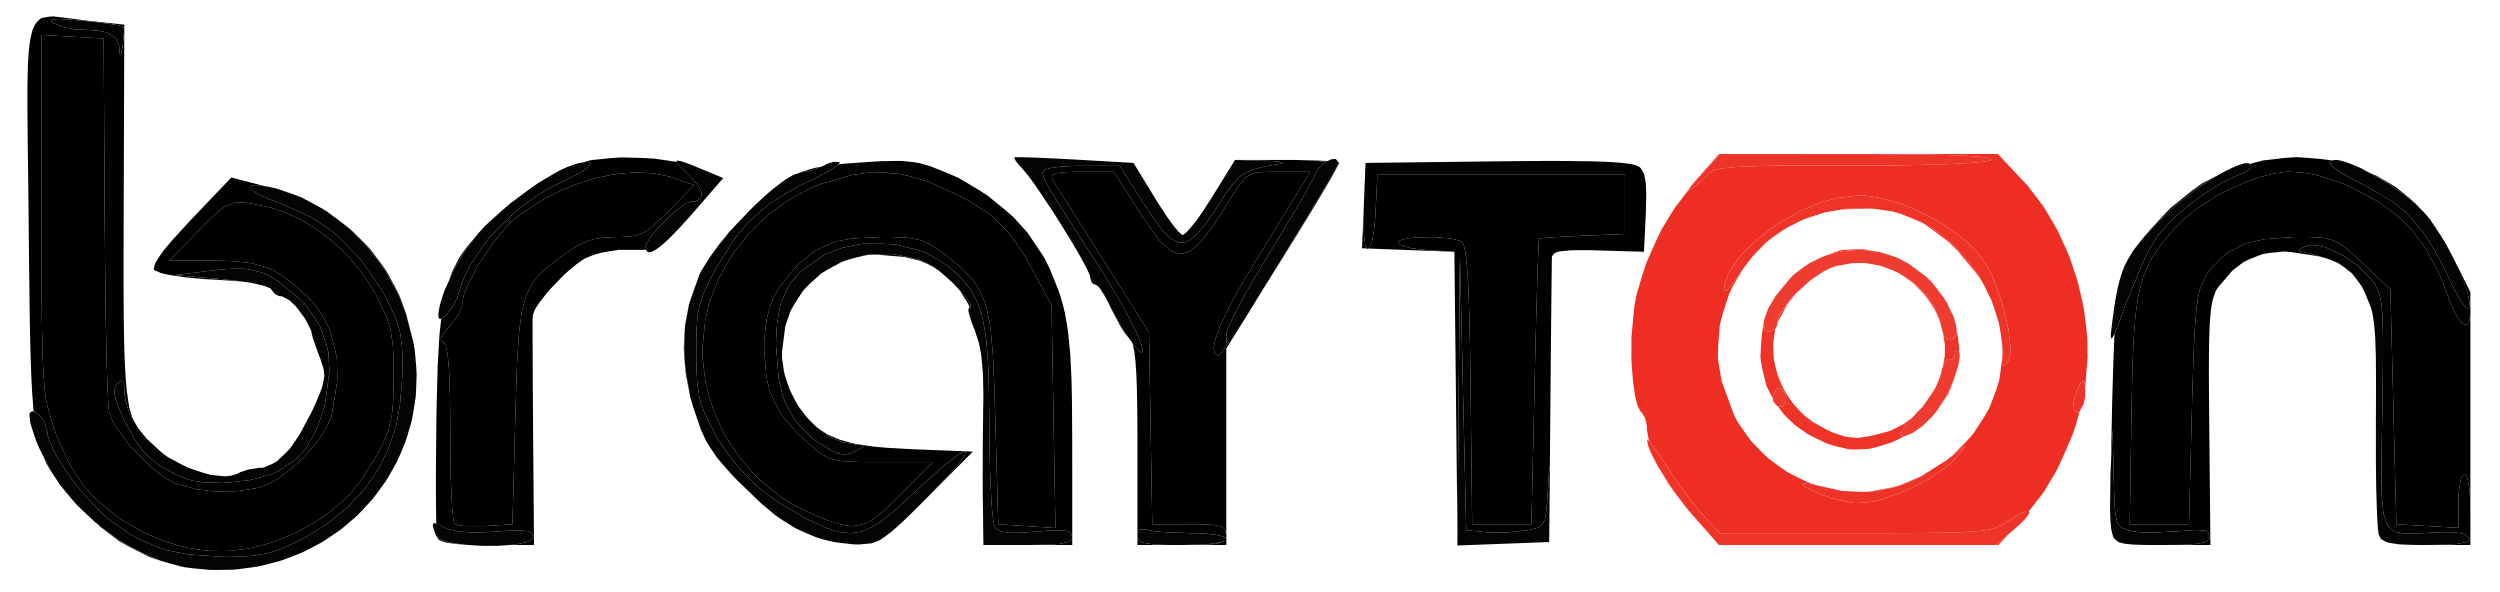 <svg xmlns="http://www.w3.org/2000/svg" width="422" height="100" viewBox="0 0 422 100"><g><path d="M 17.50,6.50 L 17.67,36.84 L 17.78,48.82 L 17.83,52.49 L 17.86,54.19 L 17.93,57.50 L 17.96,58.99 L 18.03,61.84 L 18.07,63.06 L 18.15,65.36 L 18.19,66.28 L 18.27,67.95 L 18.31,68.51 L 18.40,69.45 L 18.44,69.62 L 19.01,71.05 L 19.62,72.13 L 20.02,72.71 L 21.84,75.12 L 22.96,76.31 L 25.28,78.63 L 26.45,79.57 L 27.61,80.46 L 28.16,80.81 L 29.24,81.45 L 29.72,81.65 L 33.14,82.58 L 35.80,82.92 L 37.19,82.95 L 39.96,82.91 L 41.25,82.74 L 43.71,82.31 L 44.68,81.94 L 46.33,81.14 L 47.49,80.42 L 48.07,79.98 L 50.42,78.04 L 51.50,76.90 L 53.57,74.55 L 54.36,73.36 L 55.09,72.19 L 55.37,71.63 L 55.87,70.54 L 56.01,70.03 L 56.94,64.26 L 56.87,60.53 L 56.51,58.80 L 55.58,55.44 L 54.80,53.96 L 53.97,52.52 L 53.48,51.86 L 52.45,50.59 L 51.86,50.02 L 48.32,47.01 L 46.12,45.62 L 44.95,45.17 L 42.53,44.44 L 41.08,44.26 L 39.58,44.10 L 38.75,44.06 L 37.01,44.00 L 36.04,44.00 L 28.58,44.00 L 33.54,38.92 L 35.08,37.37 L 35.96,36.52 L 36.34,36.17 L 37.72,35.02 L 38.31,34.71 L 39.45,34.25 L 40.07,34.20 L 41.38,34.21 L 42.23,34.32 L 45.46,34.98 L 47.58,35.64 L 48.62,36.08 L 50.67,37.02 L 51.66,37.59 L 53.61,38.80 L 54.55,39.50 L 56.38,40.96 L 57.24,41.77 L 58.93,43.45 L 59.71,44.37 L 61.23,46.26 L 61.92,47.27 L 63.24,49.35 L 63.82,50.45 L 65.17,53.33 L 65.78,55.10 L 65.97,56.05 L 66.29,58.02 L 66.36,59.23 L 66.46,61.82 L 66.46,63.50 L 66.36,67.78 L 66.16,70.00 L 65.97,70.94 L 65.52,72.75 L 65.17,73.64 L 64.37,75.45 L 63.82,76.50 L 60.97,81.04 L 58.82,83.66 L 57.60,84.79 L 55.03,86.95 L 53.56,87.89 L 50.48,89.67 L 48.72,90.45 L 46.28,91.44 L 45.05,91.81 L 42.61,92.47 L 41.39,92.67 L 38.94,92.98 L 37.72,93.01 L 35.29,92.98 L 34.07,92.84 L 31.64,92.47 L 30.43,92.16 L 28.01,91.45 L 26.80,90.97 L 24.39,89.93 L 23.19,89.28 L 20.79,87.89 L 19.60,87.07 L 16.24,84.33 L 14.31,82.25 L 13.46,81.03 L 11.82,78.46 L 11.07,76.92 L 9.61,73.68 L 8.91,71.75 L 7.88,68.05 L 7.64,66.56 L 7.55,65.64 L 7.37,63.68 L 7.31,62.46 L 7.19,59.85 L 7.15,58.23 L 7.08,54.76 L 7.06,52.63 L 7.04,50.44 L 7.03,49.24 L 7.02,46.75 L 7.01,45.39 L 7.00,42.59 L 7.00,41.06 L 7.00,37.92 L 7.00,36.21 L 7.00,5.90 M 207.00,92.00 L 199.50,92.00 L 201.69,91.99 L 202.91,91.96 L 203.41,91.94 L 205.15,91.82 L 205.68,91.69 L 206.55,91.39 L 206.74,91.16 L 207.00,90.62 M 148.79,29.10 L 152.00,29.37 L 153.63,29.77 L 156.93,30.76 L 158.67,31.53 L 161.57,32.89 L 163.29,33.77 L 164.05,34.22 L 166.89,36.04 L 168.05,37.06 L 170.23,39.23 L 171.20,40.55 L 173.10,43.38 L 174.06,45.16 L 177.50,51.50 L 177.83,70.31 L 178.16,89.12 L 173.33,88.81 L 168.50,88.50 L 168.00,70.42 L 167.89,66.86 L 167.82,64.68 L 167.78,63.69 L 167.60,59.97 L 167.48,58.44 L 167.21,55.57 L 167.02,54.39 L 166.59,52.18 L 166.30,51.27 L 165.67,49.56 L 165.25,48.82 L 164.35,47.41 L 163.78,46.76 L 162.56,45.49 L 161.80,44.83 L 160.19,43.50 L 159.23,42.75 L 157.14,41.31 L 155.83,40.67 L 155.10,40.48 L 153.53,40.16 L 152.51,40.09 L 150.29,40.00 L 148.79,40.00 L 143.86,40.26 L 141.19,40.74 L 140.05,41.17 L 137.88,42.17 L 136.86,42.91 L 134.86,44.55 L 133.81,45.66 L 131.58,48.47 L 130.47,50.42 L 130.09,51.49 L 129.44,53.70 L 129.26,54.95 L 129.00,57.57 L 129.00,59.10 L 129.36,63.61 L 130.00,66.24 L 130.54,67.44 L 131.78,69.78 L 132.66,70.89 L 134.59,73.12 L 135.85,74.25 L 137.23,75.48 L 138.02,76.15 L 138.39,76.41 L 139.78,77.29 L 140.59,77.52 L 141.43,77.73 L 141.93,77.80 L 142.99,77.91 L 143.63,77.94 L 145.01,77.98 L 145.85,77.99 L 147.64,78.00 L 157.43,78.00 L 152.00,83.50 L 150.63,84.87 L 150.03,85.44 L 148.88,86.49 L 148.37,86.90 L 147.37,87.65 L 146.91,87.92 L 145.99,88.39 L 145.54,88.53 L 143.72,88.83 L 142.65,88.65 L 141.55,88.41 L 140.93,88.23 L 139.62,87.80 L 138.87,87.52 L 134.48,85.51 L 131.76,83.85 L 130.51,82.89 L 128.10,80.86 L 127.03,79.73 L 124.97,77.39 L 124.08,76.12 L 122.39,73.51 L 121.71,72.11 L 120.44,69.28 L 119.97,67.80 L 119.15,64.79 L 118.92,63.23 L 118.57,60.10 L 118.60,58.50 L 119.03,54.14 L 119.68,51.28 L 120.18,49.89 L 121.28,47.13 L 121.98,45.81 L 123.49,43.21 L 124.38,42.00 L 126.25,39.62 L 127.31,38.53 L 129.51,36.42 L 130.71,35.48 L 133.20,33.70 L 134.53,32.95 L 137.26,31.55 L 138.71,31.01 L 143.90,29.52 L 147.18,29.06 M 417.00,86.00 L 416.92,83.66 L 416.80,82.29 L 416.71,81.75 L 416.51,80.77 L 416.39,80.47 L 416.14,80.00 L 416.00,80.00 L 415.61,80.36 L 415.38,80.92 L 415.29,81.34 L 415.00,83.30 L 415.00,89.10 L 409.75,88.80 L 404.50,88.50 L 403.50,48.86 L 398.81,44.43 L 397.27,42.99 L 396.39,42.21 L 396.01,41.90 L 394.57,40.87 L 393.84,40.58 L 392.31,40.16 L 391.28,40.08 L 390.19,40.02 L 389.53,40.01 L 388.14,40.00 L 387.31,40.00 L 382.20,40.38 L 379.33,41.02 L 378.12,41.55 L 375.85,42.77 L 374.89,43.61 L 373.08,45.47 L 372.30,46.65 L 371.36,48.79 L 371.12,49.75 L 371.01,50.36 L 370.82,51.65 L 370.74,52.45 L 370.58,54.17 L 370.51,55.21 L 370.38,57.45 L 370.32,58.79 L 370.21,61.64 L 370.16,63.32 L 370.05,66.88 L 370.00,68.95 L 369.50,88.50 L 359.50,88.50 L 359.80,69.52 L 359.87,65.79 L 359.92,63.50 L 359.95,62.45 L 360.09,58.48 L 360.20,56.82 L 360.43,53.69 L 360.59,52.37 L 360.96,49.90 L 361.20,48.85 L 361.74,46.85 L 362.09,45.97 L 362.85,44.28 L 363.32,43.48 L 364.33,41.91 L 364.95,41.11 L 366.26,39.49 L 367.05,38.60 L 368.89,36.78 L 370.33,35.59 L 371.13,35.03 L 374.51,32.85 L 376.34,31.96 L 380.04,30.33 L 381.81,29.81 L 383.56,29.35 L 384.38,29.21 L 385.98,29.00 L 386.70,29.00 L 389.21,29.21 L 391.01,29.56 L 391.95,29.82 L 395.77,31.10 L 397.66,32.02 L 401.39,34.02 L 403.03,35.20 L 404.62,36.41 L 405.33,37.04 L 406.68,38.32 L 407.25,38.98 L 408.82,41.08 L 409.89,42.75 L 410.39,43.64 L 411.36,45.45 L 411.77,46.33 L 412.52,48.06 L 412.77,48.82 L 413.55,50.95 L 414.07,52.15 L 414.31,52.63 L 414.80,53.52 L 415.03,53.85 L 415.47,54.42 L 415.67,54.58 L 416.05,54.82 L 416.21,54.81 L 416.52,54.70 L 416.63,54.51 L 416.84,54.04 L 416.90,53.66 L 417.00,52.81 M 107.83,29.14 L 109.98,29.23 L 111.00,29.40 L 113.01,29.80 L 113.93,30.13 L 117.17,31.25 L 112.88,35.63 L 110.44,37.96 L 109.14,38.98 L 108.53,39.28 L 107.28,39.76 L 106.55,39.87 L 104.98,40.00 L 103.94,40.00 L 101.54,40.14 L 100.12,40.39 L 99.45,40.62 L 98.14,41.13 L 97.47,41.50 L 96.11,42.31 L 95.36,42.85 L 92.87,44.73 L 91.52,45.88 L 90.97,46.47 L 89.96,47.68 L 89.57,48.36 L 88.85,49.81 L 88.58,50.69 L 88.09,52.57 L 87.92,53.73 L 87.60,56.23 L 87.49,57.78 L 87.29,61.08 L 87.21,63.11 L 87.14,65.19 L 87.10,66.34 L 87.04,68.70 L 87.00,70.00 L 86.50,88.50 L 81.96,88.80 L 78.55,88.80 L 77.66,88.70 L 77.35,88.63 L 76.81,88.48 L 76.71,88.38 L 76.57,87.94 L 76.48,87.36 L 76.44,86.94 L 76.35,86.02 L 76.31,85.45 L 76.24,84.24 L 76.21,83.54 L 76.09,80.50 L 76.06,78.70 L 76.00,74.94 L 76.00,72.92 L 75.98,69.26 L 75.96,67.11 L 75.93,66.16 L 75.88,64.36 L 75.85,63.59 L 75.77,62.12 L 75.72,61.51 L 75.62,60.37 L 75.56,59.92 L 75.43,59.09 L 75.35,58.78 L 75.20,58.24 L 75.11,58.07 L 74.92,57.81 L 74.81,57.77 L 74.45,57.46 L 74.41,57.13 L 74.50,56.91 L 74.74,56.44 L 74.95,56.15 L 75.46,55.54 L 75.81,55.19 L 77.36,53.13 L 78.01,51.73 L 78.01,51.25 L 78.27,49.89 L 78.67,48.76 L 78.97,48.11 L 80.39,45.32 L 81.33,43.84 L 83.31,40.89 L 84.35,39.61 L 85.38,38.39 L 85.87,37.88 L 86.84,36.93 L 87.29,36.60 L 90.55,34.36 L 92.81,33.06 L 93.97,32.50 L 96.30,31.46 L 97.47,31.04 L 99.82,30.26 L 100.99,29.98 L 103.32,29.48 L 104.47,29.34 L 106.73,29.13 M 274.29,34.50 L 274.29,39.50 L 267.15,39.79 L 264.36,39.92 L 262.71,40.02 L 262.04,40.06 L 260.83,40.15 L 260.44,40.19 L 259.82,40.27 L 259.80,40.29 L 259.74,40.83 L 259.70,41.65 L 259.67,42.27 L 259.62,43.65 L 259.59,44.52 L 259.53,46.39 L 259.49,47.49 L 259.42,49.79 L 259.39,51.07 L 259.31,53.73 L 259.27,55.16 L 259.12,61.20 L 259.05,64.50 L 258.50,88.50 L 248.50,88.50 L 248.23,65.05 L 248.15,59.08 L 248.08,55.59 L 248.04,54.07 L 247.96,51.19 L 247.91,49.96 L 247.81,47.64 L 247.75,46.68 L 247.62,44.90 L 247.55,44.19 L 247.40,42.89 L 247.32,42.42 L 247.14,41.58 L 247.05,41.31 L 246.84,40.88 L 246.73,40.81 L 245.77,40.45 L 244.86,40.27 L 244.32,40.20 L 241.94,40.02 L 240.71,40.04 L 238.30,40.14 L 237.43,40.29 L 236.64,40.46 L 236.39,40.57 L 236.00,40.80 L 236.00,40.95 L 236.37,41.34 L 236.96,41.59 L 237.40,41.70 L 238.34,41.92 L 238.91,42.00 L 240.10,42.15 L 240.75,42.20 L 245.50,42.50 L 237.71,42.21 L 230.95,41.95 L 231.32,41.51 L 231.58,40.73 L 231.70,40.16 L 231.92,38.92 L 232.01,38.18 L 232.16,36.61 L 232.20,35.75 L 232.50,29.50 L 274.29,29.50 M 230.16,37.72 L 230.21,39.37 L 230.27,40.00 L 230.41,41.14 L 230.52,41.48 L 230.73,41.95 L 229.91,41.91 L 230.21,34.71 L 230.50,27.50 L 230.21,34.75 M 376.47,28.72 L 374.69,29.56 L 371.18,31.42 L 369.53,32.62 L 366.31,35.19 L 365.16,36.41 L 366.48,35.01 L 369.90,32.25 L 371.64,30.99 L 375.33,29.12 L 377.21,28.30 L 380.11,27.58 M 399.93,29.14 L 401.13,29.65 L 403.35,30.93 L 404.44,31.61 L 406.46,33.23 L 407.45,34.08 L 407.46,34.10 L 407.25,33.92 L 402.39,30.44 L 399.53,28.98 M 397.49,28.20 L 397.51,28.21 L 397.47,28.19 M 220.64,27.04 L 221.69,27.07 L 223.43,27.15 L 224.22,27.19 L 225.31,27.31 L 226.00,27.51 L 226.00,27.54 L 225.83,27.88 L 225.26,27.54 L 224.24,27.34 L 223.47,27.26 L 221.77,27.12 L 220.73,27.07 L 218.66,27.00 M 206.77,89.34 L 206.31,88.93 L 205.86,88.80 L 204.80,88.60 L 203.96,88.55 L 202.08,88.49 L 200.75,88.49 L 194.50,88.50 L 194.23,72.29 L 193.95,56.09 L 186.17,43.79 L 183.09,38.92 L 181.22,35.97 L 180.45,34.74 L 179.71,33.56 L 179.39,33.05 L 178.78,32.09 L 178.54,31.71 L 178.10,31.00 L 177.94,30.75 L 177.69,30.34 L 177.63,30.25 L 177.56,29.66 L 177.88,29.37 L 178.26,29.27 L 179.16,29.11 L 179.85,29.06 L 181.40,29.00 L 182.45,29.00 L 188.01,29.00 L 192.50,36.00 L 194.61,39.12 L 195.87,40.73 L 196.44,41.30 L 197.56,42.27 L 198.09,42.52 L 199.15,42.85 L 199.68,42.77 L 200.75,42.45 L 201.31,42.04 L 202.46,41.05 L 203.10,40.30 L 204.41,38.64 L 205.15,37.55 L 206.70,35.19 L 207.58,33.75 L 208.55,32.20 L 209.10,31.36 L 209.35,31.02 L 210.29,29.91 L 210.81,29.61 L 211.93,29.16 L 212.72,29.08 L 213.57,29.02 L 214.08,29.01 L 215.17,29.00 L 215.83,29.00 L 221.16,29.00 L 219.18,32.25 L 218.66,33.11 L 218.21,33.85 L 217.93,34.30 L 216.72,36.27 L 215.99,37.47 L 214.46,39.98 L 213.63,41.33 L 211.94,44.08 L 211.10,45.45 L 209.22,48.62 L 208.13,50.57 L 207.67,51.46 L 206.80,53.19 L 206.45,53.96 L 205.80,55.43 L 205.57,56.06 L 205.16,57.26 L 205.05,57.74 L 204.89,58.65 L 204.90,58.98 L 204.99,59.57 L 205.13,59.74 L 205.48,59.98 L 205.75,59.98 L 206.07,59.64 L 206.47,59.10 L 206.76,58.69 L 207.38,57.79 L 207.76,57.22 L 208.57,56.01 L 209.03,55.31 L 211.01,52.25 L 212.14,50.48 L 212.62,49.71 L 207.00,58.83 L 207.00,90.24 M 416.76,50.39 L 416.36,48.92 L 416.07,48.11 L 414.67,44.68 L 413.72,42.88 L 411.68,39.31 L 410.56,37.75 L 409.52,36.34 L 410.14,37.07 L 411.75,39.37 L 413.95,43.22 L 417.00,49.32 L 417.00,52.24 Z" fill="rgba(0,0,0,1)"></path><path d="M 17.23,89.06 L 19.60,90.81 L 20.85,91.58 L 23.37,93.02 L 24.66,93.61 L 27.26,94.69 L 28.57,95.08 L 31.19,95.75 L 32.49,95.92 L 30.66,95.68 L 27.05,94.64 L 25.26,94.03 L 21.81,92.29 L 20.12,91.34 L 16.97,88.97 L 16.41,88.41 M 10.97,3.00 L 14.64,3.48 L 20.98,4.16 L 20.88,35.92 L 20.87,38.11 L 20.86,42.11 L 20.86,44.05 L 20.86,47.55 L 20.86,49.24 L 20.88,52.29 L 20.89,53.76 L 20.93,56.38 L 20.95,57.65 L 21.02,59.90 L 21.06,60.98 L 21.16,62.88 L 21.21,63.80 L 21.35,65.40 L 21.43,66.17 L 21.62,67.50 L 21.82,68.78 L 22.34,70.55 L 21.76,69.46 L 21.46,68.53 L 21.00,66.69 L 21.00,65.85 L 20.94,64.83 L 20.84,64.41 L 20.75,64.33 L 20.54,64.24 L 20.39,64.32 L 20.05,64.55 L 19.82,64.78 L 19.37,65.59 L 19.30,66.31 L 19.40,66.79 L 19.67,67.85 L 19.94,68.55 L 20.57,70.08 L 21.03,71.06 L 22.96,74.52 L 24.39,76.41 L 25.22,77.18 L 26.96,78.62 L 27.99,79.22 L 30.19,80.34 L 31.50,80.83 L 32.47,81.13 L 33.04,81.23 L 34.24,81.41 L 34.91,81.46 L 37.71,81.52 L 39.19,81.39 L 42.17,81.03 L 43.52,80.70 L 46.11,79.96 L 47.07,79.46 L 49.80,77.62 L 51.33,76.08 L 51.97,75.13 L 53.16,73.12 L 53.65,71.91 L 54.56,69.35 L 54.92,67.84 L 55.60,62.68 L 55.44,59.49 L 55.05,58.03 L 54.06,55.17 L 53.26,53.86 L 51.45,51.33 L 50.24,50.19 L 46.91,47.43 L 44.86,46.22 L 43.79,45.89 L 41.56,45.39 L 40.23,45.37 L 38.85,45.38 L 38.09,45.44 L 36.50,45.58 L 35.60,45.69 L 29.50,46.44 L 37.47,47.12 L 40.59,47.47 L 41.50,47.61 L 40.12,47.46 L 36.21,47.20 L 34.95,47.14 L 32.58,46.94 L 31.43,46.83 L 29.46,46.55 L 28.55,46.41 L 27.20,46.10 L 26.11,45.63 L 25.95,45.44 L 26.12,44.69 L 26.29,44.25 L 27.12,42.99 L 27.61,42.29 L 29.11,40.51 L 32.11,37.23 L 39.05,29.96 L 44.72,31.43 L 43.69,31.26 L 43.00,31.23 L 42.78,31.27 L 42.41,31.37 L 42.35,31.47 L 42.30,31.68 L 42.39,31.82 L 42.64,32.12 L 42.88,32.30 L 43.41,32.66 L 43.78,32.85 L 45.53,33.67 L 46.76,34.07 L 52.54,36.68 L 56.08,39.04 L 57.68,40.52 L 60.78,43.69 L 62.16,45.57 L 64.79,49.54 L 65.94,51.81 L 67.00,54.27 L 67.48,55.88 L 67.63,56.78 L 67.86,58.64 L 67.91,59.77 L 67.94,62.19 L 67.90,63.70 L 67.51,68.31 L 67.00,71.22 L 66.61,72.59 L 65.74,75.28 L 65.17,76.54 L 63.95,79.01 L 63.21,80.16 L 61.63,82.42 L 60.71,83.46 L 58.78,85.51 L 57.68,86.45 L 55.39,88.29 L 54.11,89.13 L 51.46,90.76 L 50.00,91.50 L 47.24,92.73 L 45.50,93.31 L 44.57,93.50 L 42.66,93.81 L 41.53,93.89 L 39.14,94.00 L 37.66,94.00 L 31.73,93.58 L 28.15,92.87 L 26.50,92.27 L 23.28,90.93 L 21.76,90.00 L 18.76,87.97 L 17.29,86.69 L 14.09,83.36 L 11.99,80.72 L 11.09,79.39 L 9.42,76.75 L 8.87,75.62 L 8.38,74.54 L 8.23,74.09 L 8.00,73.24 L 8.00,72.93 L 7.56,71.37 L 6.91,70.34 L 6.50,70.00 L 5.83,69.54 L 5.69,69.49 L 5.66,69.24 L 5.51,67.32 L 5.43,66.31 L 5.31,64.05 L 5.26,62.87 L 5.17,60.22 L 5.13,58.84 L 5.06,55.76 L 5.03,54.16 L 4.98,50.59 L 4.96,48.75 L 4.91,44.65 L 4.84,37.87 L 4.82,35.41 L 4.77,30.99 L 4.74,28.86 L 4.69,25.05 L 4.67,23.23 L 4.64,19.99 L 4.63,18.44 L 4.63,15.74 L 4.63,14.45 L 4.68,12.23 L 4.70,11.18 L 4.80,9.39 L 4.86,8.55 L 5.03,7.17 L 5.13,6.52 L 5.38,5.48 L 5.51,5.00 L 5.86,4.27 L 6.04,3.94 L 6.49,3.46 L 6.97,3.05 L 8.31,2.81 L 9.04,2.77 M 7.00,36.21 L 7.00,37.92 L 7.00,41.06 L 7.00,42.59 L 7.01,45.39 L 7.02,46.75 L 7.03,49.24 L 7.04,50.44 L 7.06,52.63 L 7.08,54.76 L 7.15,58.23 L 7.19,59.85 L 7.31,62.46 L 7.37,63.68 L 7.55,65.64 L 7.64,66.56 L 7.88,68.05 L 8.91,71.75 L 9.61,73.68 L 11.07,76.92 L 11.82,78.46 L 13.46,81.03 L 14.31,82.25 L 16.24,84.33 L 19.60,87.07 L 20.79,87.89 L 23.19,89.28 L 24.39,89.93 L 26.80,90.97 L 28.01,91.45 L 30.43,92.16 L 31.64,92.47 L 34.07,92.84 L 35.29,92.98 L 37.72,93.01 L 38.94,92.98 L 41.39,92.67 L 42.61,92.47 L 45.05,91.81 L 46.28,91.44 L 48.72,90.45 L 50.48,89.67 L 53.56,87.89 L 55.03,86.95 L 57.60,84.79 L 58.82,83.66 L 60.97,81.04 L 63.82,76.50 L 64.37,75.45 L 65.17,73.64 L 65.52,72.75 L 65.97,70.94 L 66.16,70.00 L 66.36,67.78 L 66.46,63.50 L 66.46,61.82 L 66.36,59.23 L 66.29,58.02 L 65.97,56.05 L 65.78,55.10 L 65.17,53.33 L 63.82,50.45 L 63.24,49.35 L 61.92,47.27 L 61.23,46.26 L 59.71,44.37 L 58.93,43.45 L 57.24,41.77 L 56.38,40.96 L 54.55,39.50 L 53.61,38.80 L 51.66,37.59 L 50.67,37.02 L 48.62,36.08 L 47.58,35.64 L 45.46,34.98 L 42.23,34.32 L 41.38,34.21 L 40.07,34.20 L 39.45,34.25 L 38.31,34.71 L 37.72,35.02 L 36.34,36.17 L 35.96,36.52 L 35.08,37.37 L 33.54,38.92 L 28.58,44.00 L 36.04,44.00 L 37.01,44.00 L 38.75,44.06 L 39.58,44.10 L 41.08,44.26 L 42.53,44.44 L 44.95,45.17 L 46.12,45.62 L 48.32,47.01 L 51.86,50.02 L 52.45,50.59 L 53.48,51.86 L 53.97,52.52 L 54.80,53.96 L 55.58,55.44 L 56.51,58.80 L 56.87,60.53 L 56.94,64.26 L 56.01,70.03 L 55.87,70.54 L 55.37,71.63 L 55.09,72.19 L 54.36,73.36 L 53.57,74.55 L 51.50,76.90 L 50.42,78.04 L 48.07,79.98 L 47.49,80.42 L 46.33,81.14 L 44.68,81.94 L 43.71,82.31 L 41.25,82.74 L 39.96,82.91 L 37.19,82.95 L 35.80,82.92 L 33.14,82.58 L 29.72,81.65 L 29.24,81.45 L 28.16,80.81 L 27.61,80.46 L 26.45,79.57 L 25.28,78.63 L 22.96,76.31 L 21.84,75.12 L 20.02,72.71 L 19.62,72.13 L 19.01,71.05 L 18.44,69.62 L 18.40,69.45 L 18.31,68.51 L 18.27,67.95 L 18.19,66.28 L 18.15,65.36 L 18.07,63.06 L 18.03,61.84 L 17.96,58.99 L 17.93,57.50 L 17.86,54.19 L 17.83,52.49 L 17.78,48.82 L 17.67,36.84 L 17.50,6.50 L 7.00,5.90 M 253.77,91.79 L 246.04,92.08 L 246.04,92.08 L 261.50,91.50 M 407.62,91.98 L 408.93,92.00 L 408.11,92.00 L 407.58,91.98 M 192.30,91.21 L 192.87,91.58 L 193.42,91.70 L 194.71,91.89 L 195.70,91.94 L 196.76,91.98 L 197.39,91.99 L 198.72,92.00 L 192.00,92.00 L 192.00,90.39 L 192.08,90.99 M 177.11,91.93 L 178.84,91.81 L 179.42,91.70 L 180.39,91.45 L 180.64,91.27 L 181.00,90.87 L 181.00,92.00 L 173.50,92.00 M 108.65,26.67 L 110.50,26.78 L 113.99,27.29 L 114.21,27.33 L 114.23,27.38 L 114.39,27.65 L 114.56,27.85 L 114.96,28.29 L 115.25,28.58 L 115.88,29.19 L 116.28,29.56 L 117.81,31.29 L 118.36,32.30 L 118.41,32.70 L 118.33,33.43 L 118.05,33.65 L 117.34,34.00 L 116.74,34.00 L 115.95,34.27 L 115.26,34.68 L 114.86,34.98 L 113.15,36.39 L 112.28,37.25 L 110.59,39.02 L 109.99,39.81 L 109.44,40.57 L 109.27,40.89 L 109.00,41.47 L 109.00,41.66 L 109.04,42.16 L 108.66,42.17 L 105.55,42.18 L 104.46,42.17 L 101.98,42.57 L 101.38,42.69 L 100.29,43.00 L 98.95,43.53 L 98.57,43.72 L 97.70,44.32 L 97.25,44.65 L 96.28,45.45 L 95.30,46.30 L 93.35,48.31 L 92.42,49.31 L 90.96,51.21 L 90.65,51.65 L 90.22,52.40 L 89.92,53.28 L 89.92,53.37 L 89.91,53.91 L 89.91,54.24 L 89.90,55.24 L 89.90,55.78 L 89.90,57.18 L 89.91,57.92 L 89.91,59.65 L 89.92,61.46 L 89.94,65.87 L 89.99,73.25 L 90.14,92.00 L 85.93,92.00 L 86.82,91.93 L 87.56,91.80 L 88.90,91.51 L 89.33,91.32 L 90.00,90.89 L 90.00,90.62 L 89.71,89.96 L 89.18,89.69 L 88.70,89.62 L 87.58,89.53 L 86.75,89.55 L 84.91,89.64 L 83.67,89.74 L 80.89,89.87 L 79.20,89.85 L 78.46,89.80 L 77.06,89.65 L 76.51,89.53 L 75.50,89.27 L 75.17,89.09 L 73.81,88.43 L 73.65,88.38 L 73.64,88.27 L 73.62,86.90 L 73.61,86.17 L 73.59,84.46 L 73.58,82.68 L 73.59,78.35 L 73.66,71.11 L 73.70,68.47 L 73.82,63.96 L 73.88,61.82 L 74.08,58.17 L 74.19,56.44 L 74.48,53.79 L 75.09,53.41 L 75.48,52.96 L 76.28,51.94 L 76.64,51.31 L 77.28,50.01 L 77.44,49.38 L 78.35,46.81 L 79.21,45.04 L 79.76,44.14 L 82.24,40.56 L 83.81,38.87 L 87.13,35.59 L 88.97,34.22 L 90.84,32.89 L 91.79,32.32 L 93.70,31.25 L 94.66,30.83 L 97.82,29.22 L 98.57,28.75 L 98.85,28.54 L 99.33,28.15 L 99.46,27.99 L 99.66,27.69 L 99.65,27.59 L 99.54,27.41 L 99.37,27.38 L 98.94,27.34 L 98.61,27.38 L 98.36,27.42 L 98.50,27.37 L 99.84,27.02 L 103.19,26.68 L 104.93,26.57 M 206.55,91.39 L 205.68,91.69 L 205.15,91.82 L 203.41,91.94 L 202.91,91.96 L 201.69,91.99 L 199.50,92.00 L 202.50,91.92 L 204.21,91.81 L 204.88,91.72 L 206.07,91.52 L 206.44,91.40 L 206.60,91.33 M 391.53,26.81 L 393.41,27.04 L 393.54,27.08 L 393.29,27.20 L 393.25,27.30 L 393.25,27.53 L 393.35,27.67 L 393.61,27.99 L 393.83,28.18 L 394.98,29.03 L 395.91,29.57 L 398.03,30.74 L 399.43,31.42 L 403.80,33.99 L 406.25,35.95 L 407.33,37.16 L 409.41,39.74 L 410.40,41.35 L 411.38,43.03 L 411.88,43.97 L 412.87,45.91 L 413.38,47.00 L 414.30,48.88 L 414.69,49.59 L 415.43,50.88 L 415.72,51.29 L 416.26,51.95 L 416.44,52.03 L 416.74,52.02 L 416.80,51.75 L 416.76,50.52 L 416.66,50.05 L 416.76,50.39 L 417.00,52.24 L 417.00,52.81 L 416.90,53.66 L 416.84,54.04 L 416.63,54.51 L 416.52,54.70 L 416.21,54.81 L 416.05,54.82 L 415.67,54.58 L 415.47,54.42 L 415.03,53.85 L 414.80,53.52 L 414.31,52.63 L 414.07,52.15 L 413.55,50.95 L 412.77,48.82 L 412.52,48.06 L 411.77,46.33 L 411.36,45.45 L 410.39,43.64 L 409.89,42.75 L 408.82,41.08 L 407.25,38.98 L 406.68,38.32 L 405.33,37.04 L 404.62,36.41 L 403.03,35.20 L 401.39,34.02 L 397.66,32.02 L 395.77,31.10 L 391.95,29.82 L 391.01,29.56 L 389.21,29.21 L 386.70,29.00 L 385.98,29.00 L 384.38,29.21 L 383.56,29.35 L 381.81,29.81 L 380.04,30.33 L 376.34,31.96 L 374.51,32.85 L 371.13,35.03 L 370.33,35.59 L 368.89,36.78 L 367.05,38.60 L 366.26,39.49 L 364.95,41.11 L 364.33,41.91 L 363.32,43.48 L 362.85,44.28 L 362.09,45.97 L 361.74,46.85 L 361.20,48.85 L 360.96,49.90 L 360.59,52.37 L 360.43,53.69 L 360.20,56.82 L 360.09,58.48 L 359.95,62.45 L 359.92,63.50 L 359.87,65.79 L 359.80,69.52 L 359.50,88.50 L 369.50,88.50 L 370.00,68.95 L 370.05,66.88 L 370.16,63.32 L 370.21,61.64 L 370.32,58.79 L 370.38,57.45 L 370.51,55.21 L 370.58,54.17 L 370.74,52.45 L 370.82,51.65 L 371.01,50.36 L 371.12,49.75 L 371.36,48.79 L 372.30,46.65 L 373.08,45.47 L 374.89,43.61 L 375.85,42.77 L 378.12,41.55 L 379.33,41.02 L 382.20,40.38 L 387.31,40.00 L 388.14,40.00 L 389.53,40.01 L 390.19,40.02 L 391.28,40.08 L 392.31,40.16 L 393.84,40.58 L 394.57,40.87 L 396.01,41.90 L 396.39,42.21 L 397.27,42.99 L 398.81,44.43 L 403.50,48.86 L 404.50,88.50 L 409.75,88.80 L 415.00,89.10 L 415.00,83.30 L 415.29,81.34 L 415.38,80.92 L 415.61,80.36 L 416.00,80.00 L 416.14,80.00 L 416.39,80.47 L 416.51,80.77 L 416.71,81.75 L 416.80,82.29 L 416.92,83.66 L 417.00,86.00 L 417.00,92.00 L 409.69,92.00 L 413.10,91.93 L 414.78,91.82 L 415.35,91.72 L 416.31,91.50 L 416.54,91.35 L 416.84,91.01 L 416.77,90.80 L 416.26,90.30 L 415.61,90.06 L 415.14,89.98 L 414.10,89.85 L 413.45,89.83 L 412.04,89.83 L 411.20,89.87 L 407.94,90.05 L 406.21,90.10 L 405.54,90.02 L 404.32,89.77 L 403.87,89.48 L 403.07,88.76 L 402.81,88.16 L 402.35,86.78 L 402.23,85.78 L 402.03,83.55 L 402.00,82.05 L 401.98,80.48 L 401.99,79.59 L 402.00,77.74 L 402.01,76.70 L 402.05,74.53 L 402.07,73.32 L 402.11,70.82 L 402.13,69.44 L 402.22,63.38 L 402.25,60.04 L 402.25,58.68 L 402.24,56.14 L 402.21,55.13 L 402.15,53.26 L 402.09,52.52 L 401.96,51.17 L 401.86,50.65 L 401.65,49.68 L 401.52,49.29 L 400.88,47.93 L 400.40,47.28 L 397.90,44.76 L 395.81,43.28 L 394.72,42.72 L 392.54,41.75 L 391.59,41.53 L 390.66,41.37 L 390.26,41.37 L 389.51,41.43 L 389.22,41.56 L 388.36,41.97 L 388.09,42.17 L 388.11,42.25 L 388.25,42.40 L 388.48,42.47 L 389.05,42.62 L 389.50,42.71 L 392.89,43.64 L 393.32,43.82 L 391.44,43.27 L 386.89,42.57 L 385.58,42.45 L 383.13,42.69 L 381.93,42.89 L 379.74,43.74 L 378.69,44.25 L 376.81,45.69 L 374.41,48.50 L 374.04,49.06 L 373.53,50.55 L 373.42,50.99 L 373.24,52.09 L 373.16,52.69 L 373.04,54.20 L 372.99,55.01 L 372.92,57.03 L 372.89,58.11 L 372.87,60.76 L 372.86,62.17 L 372.87,65.54 L 372.92,71.55 L 373.12,92.00 L 365.02,92.00 L 367.16,91.98 L 368.38,91.96 L 368.90,91.93 L 370.75,91.81 L 371.35,91.71 L 372.37,91.45 L 372.63,91.27 L 373.00,90.85 L 373.00,90.57 L 372.76,89.90 L 372.31,89.61 L 371.90,89.55 L 370.95,89.47 L 370.24,89.49 L 368.66,89.59 L 367.59,89.70 L 363.01,89.91 L 361.61,89.87 L 361.02,89.82 L 359.94,89.70 L 359.59,89.61 L 358.13,89.08 L 357.51,88.49 L 357.33,87.92 L 357.17,87.29 L 357.11,86.87 L 357.00,85.96 L 356.97,85.38 L 356.90,84.14 L 356.87,83.37 L 356.83,81.72 L 356.80,80.73 L 356.60,72.50 L 356.36,77.67 L 356.37,77.16 L 356.39,74.90 L 356.49,70.09 L 356.54,67.68 L 356.68,62.94 L 356.75,60.63 L 356.92,56.47 L 356.93,56.31 L 357.01,56.13 L 357.30,55.43 L 357.48,54.97 L 357.86,53.97 L 358.08,53.36 L 358.55,52.05 L 358.83,51.27 L 361.69,44.40 L 362.71,42.33 L 363.19,41.48 L 364.11,39.92 L 364.49,39.42 L 367.23,36.55 L 369.61,34.52 L 370.92,33.57 L 373.57,31.73 L 374.82,31.02 L 376.05,30.34 L 376.62,30.07 L 377.71,29.59 L 378.18,29.44 L 379.47,28.78 L 380.00,28.25 L 380.00,28.01 L 379.73,27.70 L 380.18,27.56 L 382.04,27.08 L 385.84,26.64 L 387.74,26.52 M 402.20,91.16 L 402.94,91.55 L 403.55,91.67 L 404.92,91.88 L 405.93,91.93 L 406.03,91.93 L 405.89,91.93 L 404.90,91.88 L 403.53,91.67 L 402.94,91.55 L 402.20,91.16 L 402.20,91.16 M 148.49,91.19 L 149.29,90.64 L 150.12,90.04 L 150.60,89.64 L 151.59,88.78 L 152.17,88.24 L 153.40,87.08 L 154.11,86.38 L 155.62,84.89 L 155.75,84.75 L 155.52,84.99 L 154.03,86.46 L 153.33,87.15 L 152.12,88.29 L 151.55,88.82 L 150.56,89.67 L 150.09,90.06 L 149.27,90.66 L 148.48,91.20 L 147.14,91.71 L 145.02,91.91 L 147.14,91.71 M 74.05,90.93 L 74.55,91.14 L 75.73,91.52 L 76.52,91.67 L 78.04,91.90 L 77.58,91.88 L 76.04,91.70 L 75.35,91.60 L 74.46,91.31 L 74.09,91.15 L 73.80,90.75 L 73.77,90.66 L 73.77,90.61 M 356.98,90.98 L 357.13,91.11 L 356.87,90.91 L 356.81,90.77 M 152.33,27.17 L 154.27,27.38 L 155.21,27.53 L 157.04,28.06 L 160.19,29.32 L 161.88,30.07 L 165.16,32.02 L 166.76,33.06 L 169.70,35.45 L 171.10,36.68 L 173.47,39.31 L 176.16,43.31 L 177.19,45.34 L 178.65,48.97 L 178.98,49.89 L 179.50,51.80 L 179.74,52.78 L 180.12,54.91 L 180.29,56.01 L 180.54,58.50 L 180.66,59.80 L 180.81,62.78 L 180.88,64.35 L 180.95,67.96 L 180.99,74.25 L 181.00,90.59 L 180.73,89.93 L 180.22,89.65 L 179.76,89.59 L 178.69,89.51 L 177.89,89.53 L 176.11,89.63 L 174.90,89.74 L 171.96,89.94 L 170.48,89.94 L 169.93,89.87 L 168.97,89.69 L 168.64,89.53 L 168.08,89.16 L 167.92,88.90 L 167.74,88.29 L 167.62,87.58 L 167.57,87.09 L 167.46,86.03 L 167.42,85.38 L 167.32,84.00 L 167.28,83.21 L 167.13,79.81 L 167.08,77.82 L 167.00,73.70 L 166.99,71.50 L 166.92,65.26 L 166.81,61.72 L 166.71,60.22 L 166.48,57.39 L 166.30,56.19 L 165.91,53.93 L 165.64,52.98 L 165.06,51.17 L 164.68,50.39 L 163.87,48.91 L 163.37,48.25 L 162.30,46.98 L 161.66,46.37 L 160.29,45.17 L 159.48,44.55 L 157.33,43.21 L 155.72,42.48 L 154.86,42.20 L 151.26,41.28 L 149.37,41.16 L 145.57,41.14 L 143.77,41.49 L 141.99,41.89 L 141.16,42.18 L 139.53,42.82 L 138.80,43.23 L 135.15,45.85 L 133.35,47.85 L 132.73,49.04 L 131.69,51.58 L 131.41,53.12 L 131.16,54.72 L 131.10,55.59 L 131.00,57.41 L 131.00,58.41 L 131.43,63.89 L 132.17,67.02 L 132.77,68.37 L 134.15,70.90 L 135.09,71.98 L 137.15,74.03 L 138.45,74.89 L 140.34,76.05 L 141.35,76.52 L 141.78,76.61 L 142.60,76.72 L 143.01,76.65 L 143.82,76.43 L 144.27,76.21 L 145.33,75.66 L 145.71,75.41 L 145.74,75.33 L 145.70,75.18 L 145.52,75.14 L 145.07,75.08 L 144.70,75.07 L 142.28,74.64 L 140.71,74.05 L 139.96,73.62 L 138.49,72.66 L 137.81,72.07 L 136.49,70.80 L 136.01,70.22 L 137.50,71.77 L 138.04,72.24 L 139.20,73.02 L 139.81,73.39 L 141.18,73.99 L 141.89,74.27 L 143.53,74.71 L 144.38,74.92 L 146.36,75.23 L 147.39,75.38 L 149.77,75.59 L 153.86,75.82 L 164.22,76.23 L 156.50,84.00 L 159.64,80.74 L 161.22,78.99 L 161.75,78.33 L 162.65,77.17 L 162.85,76.81 L 163.10,76.25 L 162.99,76.19 L 162.61,76.23 L 162.19,76.48 L 161.20,77.14 L 160.49,77.70 L 158.91,78.99 L 157.91,79.87 L 155.77,81.79 L 154.50,83.00 L 151.59,85.67 L 149.89,87.12 L 149.14,87.67 L 147.68,88.68 L 147.00,89.03 L 145.68,89.63 L 145.04,89.79 L 143.76,90.00 L 143.10,89.97 L 141.76,89.82 L 141.03,89.62 L 139.53,89.14 L 138.69,88.77 L 136.94,87.97 L 135.93,87.46 L 131.11,84.60 L 128.21,82.42 L 126.93,81.20 L 124.45,78.66 L 123.38,77.26 L 121.33,74.38 L 120.47,72.80 L 118.95,69.76 L 118.27,67.97 L 118.06,67.03 L 117.73,65.07 L 117.65,63.85 L 117.58,62.59 L 117.56,61.87 L 117.53,60.36 L 117.53,59.50 L 117.54,57.04 L 117.58,55.63 L 117.61,55.01 L 117.82,52.75 L 118.05,51.77 L 118.62,49.86 L 119.08,48.81 L 119.58,47.74 L 119.89,47.14 L 120.54,45.89 L 120.93,45.18 L 123.94,40.39 L 126.12,37.71 L 127.37,36.55 L 130.00,34.34 L 131.56,33.35 L 134.85,31.41 L 136.82,30.48 L 138.89,29.44 L 140.05,28.79 L 140.49,28.51 L 141.28,27.98 L 141.49,27.78 L 141.54,27.73 L 142.89,27.60 L 147.06,27.31 L 148.68,27.21 L 151.17,27.16 M 356.67,90.44 L 356.59,90.25 L 356.55,90.11 L 356.53,89.95 M 263.32,27.17 L 264.78,27.18 L 267.29,27.21 L 268.49,27.23 L 270.50,27.29 L 271.45,27.33 L 272.99,27.43 L 273.71,27.49 L 274.82,27.62 L 275.32,27.69 L 276.04,27.86 L 276.70,28.16 L 276.96,28.38 L 277.35,29.07 L 277.53,29.46 L 277.75,30.57 L 277.83,31.18 L 277.89,32.81 L 277.82,35.93 L 277.50,42.50 L 269.75,42.27 L 268.36,42.23 L 266.19,42.23 L 265.20,42.25 L 263.78,42.38 L 263.15,42.46 L 262.41,42.72 L 261.96,43.27 L 261.96,43.36 L 261.95,44.00 L 261.94,44.39 L 261.93,45.60 L 261.92,46.27 L 261.90,47.98 L 261.89,48.90 L 261.87,51.04 L 261.86,52.16 L 261.83,54.67 L 261.82,55.97 L 261.79,58.78 L 261.71,68.00 L 261.61,79.29 L 261.61,79.25 L 261.60,78.87 L 261.59,78.83 L 261.56,78.83 L 261.54,78.98 L 261.51,79.35 L 261.48,79.68 L 261.43,80.42 L 261.40,80.93 L 261.33,82.03 L 261.28,82.71 L 261.15,84.74 L 261.06,85.84 L 261.01,86.28 L 260.76,87.76 L 260.53,88.20 L 259.98,88.89 L 259.51,89.08 L 258.44,89.39 L 257.64,89.54 L 254.32,89.88 L 251.88,89.92 L 250.93,89.83 L 247.50,89.50 L 246.44,43.50 L 246.02,90.32 L 245.77,67.29 L 245.50,42.50 L 240.75,42.20 L 240.10,42.15 L 238.91,42.00 L 238.34,41.92 L 237.40,41.70 L 236.96,41.59 L 236.37,41.34 L 236.00,40.95 L 236.00,40.80 L 236.39,40.57 L 236.64,40.46 L 237.43,40.29 L 238.30,40.14 L 240.71,40.04 L 241.94,40.02 L 244.32,40.20 L 244.86,40.27 L 245.77,40.45 L 246.73,40.81 L 246.84,40.88 L 247.05,41.31 L 247.14,41.58 L 247.32,42.42 L 247.40,42.89 L 247.55,44.19 L 247.62,44.90 L 247.75,46.68 L 247.81,47.64 L 247.91,49.96 L 247.96,51.19 L 248.04,54.07 L 248.08,55.59 L 248.15,59.08 L 248.23,65.05 L 248.50,88.50 L 258.50,88.50 L 259.05,64.50 L 259.12,61.20 L 259.27,55.16 L 259.31,53.73 L 259.39,51.07 L 259.42,49.79 L 259.49,47.49 L 259.53,46.39 L 259.59,44.52 L 259.62,43.65 L 259.67,42.27 L 259.70,41.65 L 259.74,40.83 L 259.80,40.29 L 259.82,40.27 L 260.44,40.19 L 260.83,40.15 L 262.04,40.06 L 262.71,40.02 L 264.36,39.92 L 267.15,39.79 L 274.29,39.50 L 274.29,34.50 L 274.29,29.50 L 232.50,29.50 L 232.20,35.75 L 232.16,36.61 L 232.01,38.18 L 231.92,38.92 L 231.70,40.16 L 231.58,40.73 L 231.32,41.51 L 230.91,42.00 L 230.76,42.00 L 230.52,41.48 L 230.41,41.14 L 230.27,40.00 L 230.21,39.37 L 230.16,37.72 L 230.21,34.75 L 230.50,27.50 L 252.87,27.23 L 254.91,27.21 L 258.53,27.18 L 260.27,27.17 M 143.90,29.52 L 138.71,31.01 L 137.26,31.55 L 134.53,32.95 L 133.20,33.70 L 130.71,35.48 L 129.51,36.42 L 127.31,38.53 L 126.25,39.62 L 124.38,42.00 L 123.49,43.21 L 121.98,45.81 L 121.28,47.13 L 120.18,49.89 L 119.68,51.28 L 119.03,54.14 L 118.60,58.50 L 118.57,60.10 L 118.92,63.23 L 119.15,64.79 L 119.97,67.80 L 120.44,69.28 L 121.71,72.11 L 122.39,73.51 L 124.08,76.12 L 124.97,77.39 L 127.03,79.73 L 128.10,80.86 L 130.51,82.89 L 131.76,83.85 L 134.48,85.51 L 138.87,87.52 L 139.62,87.80 L 140.93,88.23 L 141.55,88.41 L 142.65,88.65 L 143.72,88.83 L 145.54,88.53 L 145.99,88.39 L 146.91,87.92 L 147.37,87.65 L 148.37,86.90 L 148.88,86.49 L 150.03,85.44 L 150.63,84.87 L 152.00,83.50 L 157.43,78.00 L 147.64,78.00 L 145.85,77.99 L 145.01,77.98 L 143.63,77.94 L 142.99,77.91 L 141.93,77.80 L 141.43,77.73 L 140.59,77.52 L 139.78,77.29 L 138.39,76.41 L 138.02,76.15 L 137.23,75.48 L 135.85,74.25 L 134.59,73.12 L 132.66,70.89 L 131.78,69.78 L 130.54,67.44 L 130.00,66.24 L 129.36,63.61 L 129.00,59.10 L 129.00,57.57 L 129.26,54.95 L 129.44,53.70 L 130.09,51.49 L 130.47,50.42 L 131.58,48.47 L 133.81,45.66 L 134.86,44.55 L 136.86,42.91 L 137.88,42.17 L 140.05,41.17 L 141.19,40.74 L 143.86,40.26 L 148.79,40.00 L 150.29,40.00 L 152.51,40.09 L 153.53,40.16 L 155.10,40.48 L 155.83,40.67 L 157.14,41.31 L 159.23,42.75 L 160.19,43.50 L 161.80,44.83 L 162.56,45.49 L 163.78,46.76 L 164.35,47.41 L 165.25,48.82 L 165.67,49.56 L 166.30,51.27 L 166.59,52.18 L 167.02,54.39 L 167.21,55.57 L 167.48,58.44 L 167.60,59.97 L 167.78,63.69 L 167.82,64.68 L 167.89,66.86 L 168.00,70.42 L 168.50,88.50 L 173.33,88.81 L 178.16,89.12 L 177.83,70.31 L 177.50,51.50 L 174.06,45.16 L 173.10,43.38 L 171.20,40.55 L 170.23,39.23 L 168.05,37.06 L 166.89,36.04 L 164.05,34.22 L 163.29,33.77 L 161.57,32.89 L 158.67,31.53 L 156.93,30.76 L 153.63,29.77 L 152.00,29.37 L 148.79,29.10 L 147.18,29.06 M 104.47,29.34 L 103.32,29.48 L 100.99,29.98 L 99.82,30.26 L 97.47,31.04 L 96.30,31.46 L 93.97,32.50 L 92.81,33.06 L 90.55,34.36 L 87.29,36.60 L 86.84,36.93 L 85.87,37.88 L 85.38,38.39 L 84.35,39.61 L 83.31,40.89 L 81.33,43.84 L 80.39,45.32 L 78.97,48.11 L 78.67,48.76 L 78.27,49.89 L 78.01,51.25 L 78.01,51.73 L 77.36,53.13 L 75.81,55.19 L 75.46,55.54 L 74.95,56.15 L 74.74,56.44 L 74.50,56.91 L 74.41,57.13 L 74.45,57.46 L 74.81,57.77 L 74.92,57.81 L 75.11,58.07 L 75.20,58.24 L 75.35,58.78 L 75.43,59.09 L 75.56,59.92 L 75.62,60.37 L 75.72,61.51 L 75.77,62.12 L 75.85,63.59 L 75.88,64.36 L 75.93,66.16 L 75.96,67.11 L 75.98,69.26 L 76.00,72.92 L 76.00,74.94 L 76.06,78.70 L 76.09,80.50 L 76.21,83.54 L 76.24,84.24 L 76.31,85.45 L 76.35,86.02 L 76.44,86.94 L 76.48,87.36 L 76.57,87.94 L 76.71,88.38 L 76.81,88.48 L 77.35,88.63 L 77.66,88.70 L 78.55,88.80 L 81.96,88.80 L 86.50,88.50 L 87.00,70.00 L 87.04,68.70 L 87.10,66.34 L 87.14,65.19 L 87.21,63.11 L 87.29,61.08 L 87.49,57.78 L 87.60,56.23 L 87.92,53.73 L 88.09,52.57 L 88.58,50.69 L 88.85,49.81 L 89.57,48.36 L 89.96,47.68 L 90.97,46.47 L 91.52,45.88 L 92.87,44.73 L 95.36,42.85 L 96.11,42.31 L 97.47,41.50 L 98.14,41.13 L 99.45,40.62 L 100.12,40.39 L 101.54,40.14 L 103.94,40.00 L 104.98,40.00 L 106.55,39.87 L 107.28,39.76 L 108.53,39.28 L 109.14,38.98 L 110.44,37.96 L 112.88,35.63 L 117.17,31.25 L 113.93,30.13 L 113.01,29.80 L 111.00,29.40 L 109.98,29.23 L 107.83,29.14 L 106.73,29.13 M 8.50,79.34 L 9.54,80.94 L 9.50,80.89 L 8.34,79.13 L 7.81,78.22 L 7.37,77.13 M 134.03,67.22 L 133.41,66.03 L 133.25,65.63 M 115.82,62.97 L 116.34,66.06 L 116.02,64.52 L 115.75,63.06 L 115.57,61.02 M 115.63,55.11 L 115.55,57.04 L 115.56,60.94 L 115.50,60.22 L 115.42,58.82 L 115.55,56.09 L 115.66,54.74 L 116.16,52.16 M 188.41,53.63 L 189.70,55.81 L 190.30,56.69 L 190.55,57.04 L 190.47,56.97 L 189.99,56.38 L 189.74,56.04 L 189.17,55.16 L 187.50,52.01 L 187.11,51.13 M 133.89,51.70 L 133.40,52.61 L 133.47,52.40 L 134.15,51.22 L 134.78,50.26 M 162.46,49.50 L 162.78,49.90 L 163.37,50.67 L 163.55,50.98 L 163.85,51.54 L 163.85,51.72 L 163.77,52.00 L 163.63,52.00 L 163.61,51.75 L 163.56,51.60 L 163.31,51.09 L 161.97,48.96 M 116.39,51.16 L 116.46,50.84 L 117.34,48.33 L 117.54,47.82 M 185.26,48.22 L 185.61,48.56 L 185.79,48.81 L 186.57,49.99 L 186.90,50.72 L 185.98,49.18 L 185.74,48.81 L 185.32,48.32 L 184.88,48.02 M 136.36,48.23 L 135.54,49.12 L 135.65,48.95 L 136.60,47.99 L 136.88,47.73 M 398.90,48.81 L 398.66,48.33 L 398.66,48.33 M 357.66,47.80 L 357.72,47.54 L 357.94,46.85 M 225.83,27.89 L 225.77,28.05 L 225.46,28.66 L 225.27,29.02 L 224.73,29.99 L 224.43,30.51 L 223.69,31.78 L 223.29,32.45 L 222.39,33.96 L 221.45,35.52 L 219.24,39.14 L 218.09,40.99 L 215.68,44.86 L 214.47,46.79 L 214.16,47.28 L 215.04,45.85 L 217.10,42.50 L 218.12,40.82 L 220.15,37.47 L 221.08,35.93 L 222.87,32.95 L 223.60,31.72 L 224.29,30.54 L 224.59,30.04 L 225.14,29.10 L 225.34,28.73 L 225.72,28.07 L 225.82,27.88 M 84.71,35.57 L 81.89,38.12 L 80.76,39.36 L 78.35,42.60 L 76.82,45.17 L 76.18,46.50 L 75.85,47.24 L 76.03,46.68 L 76.38,45.74 L 77.23,44.07 L 77.69,43.26 L 78.79,41.71 L 80.75,39.37 L 81.98,38.02 L 84.89,35.40 L 86.02,34.44 M 397.54,46.80 L 397.76,47.10 L 397.41,46.65 M 396.95,46.09 L 397.05,46.22 L 396.92,46.07 M 358.86,44.46 L 358.29,45.74 L 358.30,45.72 L 358.63,44.82 L 358.99,44.19 M 151.94,43.11 L 154.91,43.77 L 156.38,44.39 L 157.57,45.05 L 157.74,45.17 L 156.38,44.48 L 155.23,43.99 L 152.60,43.37 L 148.18,43.00 L 146.73,43.00 L 147.59,42.93 L 150.47,42.88 M 394.75,44.44 L 395.52,44.97 L 395.61,45.04 L 394.79,44.50 L 394.47,44.32 M 414.67,44.68 L 414.69,44.73 L 414.63,44.60 M 119.65,43.70 L 119.77,43.49 L 120.07,43.07 M 371.79,31.20 L 370.23,32.34 L 367.14,34.74 L 365.87,35.99 L 363.40,38.46 L 362.03,39.91 L 361.46,40.58 L 360.41,41.89 L 359.98,42.52 L 359.43,43.40 L 359.60,43.09 L 360.15,42.20 L 361.69,40.25 L 362.11,39.74 L 363.11,38.61 L 364.84,36.74 L 366.31,35.19 L 369.53,32.62 L 371.18,31.42 L 373.07,30.42 M 144.95,43.36 L 146.17,43.04 L 146.50,43.02 M 121.58,41.08 L 120.16,42.94 L 121.41,41.19 L 122.41,40.02 M 123.83,38.38 L 124.30,37.84 L 125.39,36.71 L 125.86,36.24 M 116.18,36.85 L 115.89,37.16 L 116.30,36.71 L 116.39,36.61 M 118.29,28.48 L 118.30,28.48 L 122.08,30.06 L 118.42,28.53 M 407.25,33.92 L 407.78,34.38 L 408.55,35.23 L 407.70,34.39 L 406.55,33.42 L 406.28,33.22 M 86.18,34.30 L 86.39,34.13 L 87.20,33.54 M 402.39,30.44 L 404.86,32.21 L 403.08,30.96 L 401.59,30.08 L 400.66,29.56 M 130.49,31.90 L 130.60,31.80 L 130.81,31.65 M 137.27,28.68 L 136.00,29.00 L 135.57,29.00 L 134.74,29.26 L 135.09,29.10 L 136.73,28.57 L 137.59,28.33 L 138.57,28.16 M 9.33,3.24 L 8.71,3.34 L 8.66,3.46 L 8.73,3.72 L 9.00,3.91 L 10.99,4.66 L 12.80,4.98 L 13.67,4.98 L 16.58,5.18 L 18.04,5.50 L 18.55,5.76 L 19.45,6.38 L 19.71,6.80 L 20.11,7.75 L 20.15,8.36 L 20.21,9.00 L 20.24,9.16 L 20.32,9.37 L 20.37,9.31 L 20.46,9.09 L 20.52,8.82 L 20.65,8.15 L 20.73,7.66 L 20.93,5.55 L 20.93,5.02 L 20.91,4.84 L 20.86,4.53 L 20.82,4.49 L 20.18,4.31 L 19.30,4.15 L 18.68,4.06 L 17.33,3.88 L 16.54,3.78 L 14.89,3.59 L 13.99,3.50 L 11.08,3.26 L 9.73,3.21 M 67.37,49.98 L 66.63,48.55 L 65.06,45.74 L 64.14,44.43 L 62.20,41.89 L 61.11,40.73 L 58.86,38.50 L 57.93,37.75 L 58.08,37.86 L 59.29,38.82 L 61.49,40.99 L 62.54,42.11 L 64.39,44.57 L 65.27,45.83 L 66.76,48.57 L 67.46,49.97 L 68.56,52.96 L 69.76,57.70 L 68.53,52.99 M 191.98,70.67 L 191.97,69.32 L 191.93,66.98 L 191.91,65.87 L 191.85,63.98 L 191.81,63.08 L 191.71,61.60 L 191.66,60.91 L 191.53,59.79 L 191.46,59.27 L 191.30,58.48 L 191.21,58.12 L 191.07,57.77 L 191.47,58.33 L 191.92,58.84 L 192.34,59.30 L 192.49,59.42 L 192.74,59.59 L 192.79,59.55 L 192.86,58.99 L 192.72,58.34 L 192.56,57.89 L 192.18,56.93 L 191.92,56.33 L 191.33,55.09 L 190.97,54.37 L 189.33,51.29 L 188.28,49.50 L 186.05,45.79 L 184.77,43.82 L 182.10,39.70 L 180.63,37.41 L 180.04,36.47 L 178.93,34.73 L 178.49,34.03 L 177.69,32.74 L 177.39,32.24 L 176.86,31.32 L 176.67,30.97 L 176.35,30.33 L 176.25,30.09 L 176.00,29.32 L 176.00,29.04 L 176.48,28.62 L 177.24,28.38 L 177.82,28.29 L 179.08,28.13 L 179.87,28.08 L 181.54,28.00 L 188.98,28.00 L 193.15,34.50 L 195.06,37.34 L 196.19,38.83 L 196.70,39.37 L 197.68,40.31 L 198.14,40.58 L 199.05,40.97 L 199.50,40.96 L 200.39,40.81 L 200.85,40.52 L 201.80,39.82 L 202.31,39.26 L 203.36,38.00 L 203.96,37.16 L 205.19,35.35 L 205.89,34.24 L 206.99,32.56 L 207.66,31.62 L 207.97,31.23 L 209.20,29.87 L 209.89,29.42 L 211.36,28.65 L 212.34,28.39 L 213.37,28.13 L 213.98,28.01 L 215.25,27.78 L 216.00,27.67 L 216.57,27.50 L 216.52,27.40 L 216.29,27.35 L 215.71,27.26 L 215.23,27.22 L 214.17,27.15 L 213.48,27.14 L 208.47,27.00 L 218.53,27.00 L 220.73,27.07 L 221.77,27.12 L 223.47,27.26 L 223.91,27.31 L 223.40,27.59 L 223.00,27.96 L 222.27,28.78 L 222.09,29.25 L 221.77,29.94 L 221.42,30.60 L 221.19,31.03 L 220.11,32.97 L 219.39,34.21 L 217.83,36.86 L 216.94,38.35 L 215.09,41.40 L 214.11,42.98 L 211.35,47.60 L 209.73,50.45 L 209.09,51.67 L 207.92,53.95 L 207.56,54.77 L 207.24,55.54 L 207.15,55.82 L 207.00,56.32 L 207.00,56.45 L 207.00,57.32 L 207.02,57.57 L 207.09,57.94 L 207.17,57.94 L 207.34,57.84 L 206.76,58.69 L 206.47,59.10 L 206.07,59.64 L 205.75,59.98 L 205.48,59.98 L 205.13,59.74 L 204.99,59.57 L 204.90,58.98 L 204.89,58.65 L 205.05,57.74 L 205.16,57.26 L 205.57,56.06 L 205.80,55.43 L 206.45,53.96 L 206.80,53.19 L 207.67,51.46 L 208.13,50.57 L 209.22,48.62 L 211.10,45.45 L 211.94,44.08 L 213.63,41.33 L 214.46,39.98 L 215.99,37.47 L 216.72,36.27 L 217.93,34.30 L 218.21,33.85 L 218.66,33.11 L 219.18,32.25 L 221.16,29.00 L 215.83,29.00 L 215.17,29.00 L 214.08,29.01 L 213.57,29.02 L 212.72,29.08 L 211.93,29.16 L 210.81,29.61 L 210.29,29.91 L 209.35,31.02 L 209.10,31.36 L 208.55,32.20 L 207.58,33.75 L 206.70,35.19 L 205.15,37.55 L 204.41,38.64 L 203.10,40.30 L 202.46,41.05 L 201.31,42.04 L 200.75,42.45 L 199.68,42.77 L 199.15,42.85 L 198.09,42.52 L 197.56,42.27 L 196.44,41.30 L 195.87,40.73 L 194.61,39.12 L 192.50,36.00 L 188.01,29.00 L 182.45,29.00 L 181.40,29.00 L 179.85,29.06 L 179.16,29.11 L 178.26,29.27 L 177.88,29.37 L 177.56,29.66 L 177.63,30.25 L 177.69,30.34 L 177.94,30.75 L 178.10,31.00 L 178.54,31.71 L 178.78,32.09 L 179.39,33.05 L 179.71,33.56 L 180.45,34.74 L 181.22,35.97 L 183.09,38.92 L 186.17,43.79 L 193.95,56.09 L 194.23,72.29 L 194.50,88.50 L 200.75,88.49 L 202.08,88.49 L 203.96,88.55 L 204.80,88.60 L 205.86,88.80 L 206.31,88.93 L 206.77,89.34 L 207.00,90.24 L 207.00,90.62 L 206.87,90.89 L 206.54,90.61 L 205.81,90.38 L 205.27,90.29 L 204.10,90.13 L 203.39,90.08 L 201.90,90.00 L 201.08,90.00 L 196.44,89.82 L 195.15,89.70 L 194.66,89.63 L 193.80,89.48 L 193.58,89.39 L 192.40,89.35 L 192.00,89.87 L 192.00,73.51 Z" fill="rgba(1,1,1,1)"></path><path d="M 43.69,31.26 L 45.12,31.49 L 46.64,31.81 L 49.57,32.82 L 51.01,33.38 L 53.76,34.85 L 55.10,35.64 L 57.63,37.51 L 58.86,38.50 L 61.11,40.73 L 62.20,41.89 L 64.14,44.43 L 65.06,45.74 L 66.63,48.55 L 67.37,49.98 L 68.53,52.99 L 69.76,57.70 L 70.01,59.08 L 70.25,61.80 L 70.33,63.15 L 70.24,65.79 L 70.16,67.10 L 69.75,69.66 L 69.52,70.93 L 68.82,73.38 L 68.43,74.59 L 67.46,76.92 L 66.94,78.06 L 65.71,80.24 L 65.06,81.31 L 63.59,83.33 L 62.83,84.32 L 61.13,86.16 L 60.26,87.06 L 58.36,88.70 L 57.39,89.49 L 55.30,90.91 L 54.24,91.59 L 51.99,92.78 L 50.84,93.34 L 48.44,94.27 L 47.23,94.70 L 44.69,95.36 L 43.41,95.65 L 40.77,96.01 L 39.43,96.16 L 36.69,96.21 L 35.31,96.19 L 32.49,95.92 L 31.19,95.75 L 28.57,95.08 L 27.26,94.69 L 24.66,93.61 L 23.37,93.02 L 20.85,91.58 L 19.60,90.81 L 17.23,89.06 L 16.07,88.15 L 13.90,86.13 L 12.85,85.10 L 10.96,82.87 L 10.05,81.73 L 8.50,79.34 L 6.61,75.63 L 6.08,74.35 L 5.41,72.36 L 5.14,71.45 L 4.99,70.26 L 4.98,69.77 L 5.35,69.44 L 5.48,69.42 L 5.83,69.54 L 6.50,70.00 L 6.91,70.34 L 7.56,71.37 L 8.00,72.93 L 8.00,73.24 L 8.23,74.09 L 8.38,74.54 L 8.87,75.62 L 9.42,76.75 L 11.09,79.39 L 11.99,80.72 L 14.09,83.36 L 17.29,86.69 L 18.76,87.97 L 21.76,90.00 L 23.28,90.93 L 26.50,92.27 L 28.15,92.87 L 31.73,93.58 L 37.66,94.00 L 39.14,94.00 L 41.53,93.89 L 42.66,93.81 L 44.57,93.50 L 45.50,93.31 L 47.24,92.73 L 50.00,91.50 L 51.46,90.76 L 54.11,89.13 L 55.39,88.29 L 57.68,86.45 L 58.78,85.51 L 60.71,83.46 L 61.63,82.42 L 63.21,80.16 L 63.95,79.01 L 65.17,76.54 L 65.74,75.28 L 66.61,72.59 L 67.00,71.22 L 67.51,68.31 L 67.90,63.70 L 67.94,62.19 L 67.91,59.77 L 67.86,58.64 L 67.63,56.78 L 67.48,55.88 L 67.00,54.27 L 65.94,51.81 L 64.79,49.54 L 62.16,45.57 L 60.78,43.69 L 57.68,40.52 L 56.08,39.04 L 52.54,36.68 L 46.76,34.07 L 45.53,33.67 L 43.78,32.85 L 43.41,32.66 L 42.88,32.30 L 42.64,32.12 L 42.39,31.82 L 42.30,31.68 L 42.35,31.47 L 42.41,31.37 L 42.78,31.27 L 43.00,31.23 M 73.81,88.43 L 75.17,89.09 L 75.50,89.27 L 76.51,89.53 L 77.06,89.65 L 78.46,89.80 L 79.20,89.85 L 80.89,89.87 L 83.67,89.74 L 84.91,89.64 L 86.75,89.55 L 87.58,89.53 L 88.70,89.62 L 89.18,89.69 L 89.71,89.96 L 90.00,90.62 L 90.00,90.89 L 89.33,91.32 L 88.90,91.51 L 87.56,91.80 L 86.82,91.93 L 85.03,92.07 L 84.11,92.13 L 82.12,92.14 L 81.12,92.13 L 79.16,92.00 L 78.21,91.92 L 76.52,91.67 L 75.73,91.52 L 74.55,91.14 L 74.05,90.93 L 73.61,90.42 L 73.37,89.81 L 73.13,89.01 L 73.05,88.67 L 73.16,88.37 L 73.27,88.28 M 247.50,89.50 L 250.93,89.83 L 251.88,89.92 L 254.32,89.88 L 257.64,89.54 L 258.44,89.39 L 259.51,89.08 L 259.98,88.89 L 260.53,88.20 L 260.76,87.76 L 261.01,86.28 L 261.06,85.84 L 261.15,84.74 L 261.28,82.71 L 261.33,82.03 L 261.40,80.93 L 261.43,80.42 L 261.48,79.68 L 261.51,79.35 L 261.54,78.98 L 261.56,78.83 L 261.59,78.83 L 261.60,78.87 L 261.61,79.25 L 261.61,79.48 L 261.61,80.24 L 261.61,80.67 L 261.60,81.82 L 261.58,84.00 L 261.50,91.50 L 246.00,92.08 L 246.44,43.50 M 391.59,41.53 L 392.54,41.75 L 394.72,42.72 L 395.81,43.28 L 397.90,44.76 L 400.40,47.28 L 400.88,47.93 L 401.52,49.29 L 401.65,49.68 L 401.86,50.65 L 401.96,51.17 L 402.09,52.52 L 402.15,53.26 L 402.21,55.13 L 402.24,56.14 L 402.25,58.68 L 402.25,60.04 L 402.22,63.38 L 402.13,69.44 L 402.11,70.82 L 402.07,73.32 L 402.05,74.53 L 402.01,76.70 L 402.00,77.74 L 401.99,79.59 L 401.98,80.48 L 402.00,82.05 L 402.03,83.55 L 402.23,85.78 L 402.35,86.78 L 402.81,88.16 L 403.07,88.76 L 403.87,89.48 L 404.32,89.77 L 405.54,90.02 L 406.21,90.10 L 407.94,90.05 L 411.20,89.87 L 412.04,89.83 L 413.45,89.83 L 414.10,89.85 L 415.14,89.98 L 415.61,90.06 L 416.26,90.30 L 416.77,90.80 L 416.84,91.01 L 416.54,91.35 L 416.31,91.50 L 415.35,91.72 L 414.78,91.82 L 413.10,91.93 L 409.69,92.00 L 408.93,92.00 L 407.62,91.98 L 406.99,91.97 L 405.93,91.93 L 404.92,91.88 L 403.55,91.67 L 402.94,91.55 L 402.20,91.16 L 401.89,90.94 L 401.57,90.32 L 401.52,90.20 L 401.44,89.62 L 401.40,89.27 L 401.33,88.27 L 401.29,87.72 L 401.23,86.35 L 401.20,85.62 L 401.15,83.93 L 401.10,82.18 L 401.05,77.95 L 401.05,70.94 L 401.06,68.95 L 401.07,65.58 L 401.07,63.99 L 401.05,61.33 L 401.04,60.08 L 400.97,58.02 L 400.94,57.05 L 400.82,55.47 L 400.75,54.72 L 400.57,53.50 L 400.48,52.92 L 400.22,51.93 L 399.14,49.27 L 398.66,48.33 L 397.54,46.80 L 396.95,46.09 L 395.52,44.97 L 394.75,44.44 L 392.89,43.64 L 389.50,42.71 L 389.05,42.62 L 388.48,42.47 L 388.25,42.40 L 388.11,42.25 L 388.09,42.17 L 388.36,41.97 L 389.22,41.56 L 389.51,41.43 L 390.26,41.37 L 390.66,41.37 M 193.58,89.39 L 193.80,89.48 L 194.66,89.63 L 195.15,89.70 L 196.44,89.82 L 201.08,90.00 L 201.90,90.00 L 203.39,90.08 L 204.10,90.13 L 205.27,90.29 L 205.81,90.38 L 206.54,90.61 L 207.00,91.00 L 207.00,91.14 L 206.44,91.40 L 206.07,91.52 L 204.88,91.72 L 204.21,91.81 L 202.50,91.92 L 199.50,92.00 L 198.72,92.00 L 197.39,91.99 L 196.76,91.98 L 195.70,91.94 L 194.71,91.89 L 193.42,91.70 L 192.87,91.58 L 192.30,91.21 L 192.08,90.99 L 192.00,90.39 L 192.00,89.87 L 192.40,89.35 M 149.37,41.16 L 151.26,41.28 L 154.86,42.20 L 155.72,42.48 L 157.33,43.21 L 159.48,44.55 L 160.29,45.17 L 161.66,46.37 L 162.30,46.98 L 163.37,48.25 L 163.87,48.91 L 164.68,50.39 L 165.06,51.17 L 165.64,52.98 L 165.91,53.93 L 166.30,56.19 L 166.48,57.39 L 166.71,60.22 L 166.81,61.72 L 166.92,65.26 L 166.99,71.50 L 167.00,73.70 L 167.08,77.82 L 167.13,79.81 L 167.28,83.21 L 167.32,84.00 L 167.42,85.38 L 167.46,86.03 L 167.57,87.09 L 167.62,87.58 L 167.74,88.29 L 167.92,88.90 L 168.08,89.16 L 168.64,89.53 L 168.97,89.69 L 169.93,89.87 L 170.48,89.94 L 171.96,89.94 L 174.90,89.74 L 176.11,89.63 L 177.89,89.53 L 178.69,89.51 L 179.76,89.59 L 180.22,89.65 L 180.73,89.93 L 181.00,90.59 L 181.00,90.87 L 180.64,91.27 L 180.39,91.45 L 179.42,91.70 L 178.84,91.81 L 177.11,91.93 L 173.50,92.00 L 166.00,92.00 L 165.91,84.75 L 165.89,83.75 L 165.88,81.22 L 165.88,79.90 L 165.89,76.99 L 165.89,75.51 L 165.92,72.57 L 165.97,68.50 L 166.00,66.94 L 165.95,64.24 L 165.91,62.95 L 165.71,60.76 L 165.60,59.72 L 165.25,57.96 L 164.55,55.75 L 164.12,54.72 L 163.61,53.10 L 163.52,52.76 L 163.45,52.30 L 163.55,52.00 L 163.77,52.00 L 163.85,51.72 L 163.85,51.54 L 163.55,50.98 L 163.37,50.67 L 162.78,49.90 L 162.46,49.50 L 161.67,48.64 L 160.84,47.76 L 158.94,46.07 L 158.47,45.69 L 157.57,45.05 L 156.38,44.39 L 154.91,43.77 L 151.94,43.11 L 150.47,42.88 L 147.59,42.93 L 146.17,43.04 L 143.47,43.75 L 142.16,44.18 L 139.76,45.47 L 138.60,46.18 L 136.60,47.99 L 135.65,48.95 L 134.15,51.22 L 133.47,52.40 L 132.56,55.06 L 132.00,59.42 L 132.00,60.39 L 132.28,62.32 L 132.46,63.28 L 133.07,65.12 L 133.41,66.03 L 134.30,67.74 L 134.77,68.57 L 135.90,70.08 L 136.49,70.80 L 137.81,72.07 L 138.49,72.66 L 139.96,73.62 L 140.71,74.05 L 142.28,74.64 L 144.70,75.07 L 145.07,75.08 L 145.52,75.14 L 145.70,75.18 L 145.74,75.33 L 145.71,75.41 L 145.33,75.66 L 144.27,76.21 L 143.82,76.43 L 143.01,76.65 L 142.60,76.72 L 141.78,76.61 L 141.35,76.52 L 140.34,76.05 L 138.45,74.89 L 137.15,74.03 L 135.09,71.98 L 134.15,70.90 L 132.77,68.37 L 132.17,67.02 L 131.43,63.89 L 131.00,58.41 L 131.00,57.41 L 131.10,55.59 L 131.16,54.72 L 131.41,53.12 L 131.69,51.58 L 132.73,49.04 L 133.35,47.85 L 135.15,45.85 L 138.80,43.23 L 139.53,42.82 L 141.16,42.18 L 141.99,41.89 L 143.77,41.49 L 145.57,41.14 M 356.80,80.73 L 356.83,81.72 L 356.87,83.37 L 356.90,84.14 L 356.97,85.38 L 357.00,85.96 L 357.11,86.87 L 357.17,87.29 L 357.33,87.92 L 357.51,88.49 L 358.13,89.08 L 359.59,89.61 L 359.94,89.70 L 361.02,89.82 L 361.61,89.87 L 363.01,89.91 L 367.59,89.70 L 368.66,89.59 L 370.24,89.49 L 370.95,89.47 L 371.90,89.55 L 372.31,89.61 L 372.76,89.90 L 373.00,90.57 L 373.00,90.85 L 372.63,91.27 L 372.37,91.45 L 371.35,91.71 L 370.75,91.81 L 368.90,91.93 L 368.38,91.96 L 367.16,91.98 L 365.02,92.00 L 364.09,92.00 L 362.53,91.99 L 361.80,91.98 L 360.61,91.94 L 360.06,91.92 L 359.18,91.84 L 358.77,91.80 L 358.15,91.66 L 357.58,91.51 L 356.98,90.98 L 356.74,90.67 L 356.47,89.74 L 356.39,89.43 L 356.28,88.27 L 356.23,87.62 L 356.17,85.94 L 356.25,79.99 L 356.60,72.50 M 141.71,27.37 L 141.78,27.45 L 141.49,27.78 L 141.28,27.98 L 140.49,28.51 L 140.05,28.79 L 138.89,29.44 L 136.82,30.48 L 134.85,31.41 L 131.56,33.35 L 130.00,34.34 L 127.37,36.55 L 126.12,37.71 L 123.94,40.39 L 120.93,45.18 L 120.54,45.89 L 119.89,47.14 L 119.58,47.74 L 119.08,48.81 L 118.62,49.86 L 118.05,51.77 L 117.82,52.75 L 117.61,55.01 L 117.58,55.63 L 117.54,57.04 L 117.53,59.50 L 117.53,60.36 L 117.56,61.87 L 117.58,62.59 L 117.65,63.85 L 117.73,65.07 L 118.06,67.03 L 118.27,67.97 L 118.95,69.76 L 120.47,72.80 L 121.33,74.38 L 123.38,77.26 L 124.45,78.66 L 126.93,81.20 L 128.21,82.42 L 131.11,84.60 L 135.93,87.46 L 136.94,87.97 L 138.69,88.77 L 139.53,89.14 L 141.03,89.62 L 141.76,89.82 L 143.10,89.97 L 143.76,90.00 L 145.04,89.79 L 145.68,89.63 L 147.00,89.03 L 147.68,88.68 L 149.14,87.67 L 149.89,87.12 L 151.59,85.67 L 154.50,83.00 L 155.77,81.79 L 157.91,79.87 L 158.91,78.99 L 160.49,77.70 L 161.20,77.14 L 162.19,76.48 L 162.61,76.23 L 162.99,76.19 L 163.10,76.25 L 162.85,76.81 L 162.65,77.17 L 161.75,78.33 L 161.22,78.99 L 159.64,80.74 L 156.50,84.00 L 155.62,84.89 L 154.11,86.38 L 153.40,87.08 L 152.17,88.24 L 151.59,88.78 L 150.60,89.64 L 150.12,90.04 L 149.29,90.64 L 148.49,91.19 L 147.14,91.71 L 145.02,91.91 L 144.05,91.89 L 141.80,91.63 L 140.71,91.48 L 138.99,91.07 L 137.73,90.68 L 135.39,89.69 L 134.24,89.14 L 132.00,87.74 L 130.88,86.97 L 128.53,85.01 L 124.68,81.31 L 123.53,80.13 L 121.78,78.14 L 120.98,77.18 L 119.76,75.36 L 119.20,74.45 L 118.30,72.49 L 117.10,69.00 L 116.50,67.01 L 115.82,62.97 L 115.56,60.97 L 115.55,57.04 L 115.63,55.11 L 116.28,51.46 L 118.00,46.51 L 118.38,45.71 L 119.50,43.92 L 120.11,43.01 L 121.58,41.08 L 123.11,39.13 L 126.70,35.36 L 127.60,34.46 L 129.37,32.85 L 130.24,32.09 L 131.86,30.84 L 132.64,30.27 L 133.99,29.49 L 135.57,29.00 L 136.00,29.00 L 137.27,28.68 L 139.15,27.92 L 139.71,27.62 L 140.74,27.31 M 41.56,45.39 L 43.79,45.89 L 44.86,46.22 L 46.91,47.43 L 50.24,50.19 L 51.45,51.33 L 53.26,53.86 L 54.06,55.17 L 55.05,58.03 L 55.44,59.49 L 55.60,62.68 L 54.92,67.84 L 54.56,69.35 L 53.65,71.91 L 53.16,73.12 L 51.97,75.13 L 51.33,76.08 L 49.80,77.62 L 47.07,79.46 L 46.11,79.96 L 43.52,80.70 L 42.17,81.03 L 39.19,81.39 L 37.71,81.52 L 34.91,81.46 L 34.24,81.41 L 33.04,81.23 L 32.47,81.13 L 31.50,80.83 L 30.19,80.34 L 27.99,79.22 L 26.96,78.62 L 25.22,77.18 L 24.39,76.41 L 22.96,74.52 L 21.03,71.06 L 20.57,70.08 L 19.94,68.55 L 19.67,67.85 L 19.40,66.79 L 19.30,66.31 L 19.37,65.59 L 19.82,64.78 L 20.05,64.55 L 20.39,64.32 L 20.54,64.24 L 20.75,64.33 L 20.84,64.41 L 20.94,64.83 L 21.00,65.85 L 21.00,66.69 L 21.46,68.53 L 21.76,69.46 L 22.76,71.33 L 23.31,72.26 L 24.73,74.02 L 27.25,76.35 L 28.29,77.13 L 30.67,78.42 L 31.88,79.00 L 34.32,79.81 L 35.51,80.15 L 37.64,80.38 L 38.14,80.40 L 39.00,80.30 L 40.08,79.96 L 40.57,79.70 L 41.88,79.27 L 43.68,78.97 L 44.43,78.95 L 45.96,78.31 L 46.72,77.88 L 48.25,76.45 L 49.02,75.63 L 50.51,73.45 L 52.68,69.40 L 53.26,68.13 L 54.03,66.26 L 54.35,65.41 L 54.65,64.10 L 54.75,63.49 L 54.65,62.39 L 54.08,60.58 L 53.75,59.73 L 53.16,58.08 L 53.03,57.70 L 52.82,57.07 L 52.64,56.40 L 52.53,55.84 L 51.85,54.45 L 51.46,53.74 L 50.44,52.36 L 49.92,51.70 L 48.86,50.68 L 47.56,50.00 L 47.18,50.00 L 46.47,49.68 L 45.80,48.90 L 45.75,48.74 L 45.03,48.41 L 44.58,48.25 L 43.20,47.92 L 42.44,47.76 L 40.59,47.47 L 37.47,47.12 L 29.50,46.44 L 35.60,45.69 L 36.50,45.58 L 38.09,45.44 L 38.85,45.38 L 40.23,45.37 M 172.64,26.54 L 174.33,26.59 L 175.25,26.63 L 177.55,26.73 L 181.42,26.93 L 191.34,27.50 L 194.96,33.43 L 195.46,34.25 L 196.44,35.75 L 196.92,36.48 L 197.80,37.70 L 198.21,38.26 L 198.88,39.06 L 199.54,39.64 L 199.67,39.68 L 200.23,39.24 L 200.54,38.95 L 201.39,37.94 L 201.84,37.38 L 202.86,35.95 L 204.48,33.46 L 208.47,27.00 L 213.48,27.14 L 214.17,27.15 L 215.23,27.22 L 215.71,27.26 L 216.29,27.35 L 216.52,27.40 L 216.57,27.50 L 216.00,27.67 L 215.25,27.78 L 213.98,28.01 L 213.37,28.13 L 212.34,28.39 L 211.36,28.65 L 209.89,29.42 L 209.20,29.87 L 207.97,31.23 L 207.66,31.62 L 206.99,32.56 L 205.89,34.24 L 205.19,35.35 L 203.96,37.16 L 203.36,38.00 L 202.31,39.26 L 201.80,39.82 L 200.85,40.52 L 200.39,40.81 L 199.50,40.96 L 199.05,40.97 L 198.14,40.58 L 197.68,40.31 L 196.70,39.37 L 196.19,38.83 L 195.06,37.34 L 193.15,34.50 L 188.98,28.00 L 181.54,28.00 L 179.87,28.08 L 179.08,28.13 L 177.82,28.29 L 177.24,28.38 L 176.48,28.62 L 176.00,29.04 L 176.00,29.32 L 176.25,30.09 L 176.35,30.33 L 176.67,30.97 L 176.86,31.32 L 177.39,32.24 L 177.69,32.74 L 178.49,34.03 L 178.93,34.73 L 180.04,36.47 L 180.63,37.41 L 182.10,39.70 L 184.77,43.82 L 186.05,45.79 L 188.28,49.50 L 189.33,51.29 L 190.97,54.37 L 191.33,55.09 L 191.92,56.33 L 192.18,56.93 L 192.56,57.89 L 192.72,58.34 L 192.86,58.99 L 192.79,59.55 L 192.74,59.59 L 192.49,59.42 L 192.34,59.30 L 191.92,58.84 L 191.47,58.33 L 190.30,56.69 L 189.70,55.81 L 188.41,53.63 L 186.91,50.75 L 186.57,49.99 L 185.79,48.81 L 185.61,48.56 L 185.26,48.22 L 184.84,48.00 L 184.61,48.00 L 184.25,47.63 L 184.00,46.75 L 184.00,46.57 L 183.60,45.65 L 183.34,45.11 L 182.52,43.60 L 182.07,42.80 L 180.96,40.91 L 180.37,39.94 L 179.09,37.87 L 177.79,35.80 L 175.22,31.96 L 174.62,31.09 L 173.59,29.69 L 172.42,28.28 L 172.00,27.86 L 171.44,27.15 L 171.20,26.57 L 171.24,26.54 L 172.10,26.53 M 226.00,27.49 L 226.00,27.52 L 225.83,27.86 L 225.72,28.07 L 225.34,28.73 L 225.14,29.10 L 224.59,30.04 L 224.29,30.54 L 223.60,31.72 L 222.87,32.95 L 221.08,35.93 L 220.15,37.47 L 218.12,40.82 L 217.10,42.50 L 215.04,45.85 L 214.03,47.49 L 212.17,50.49 L 211.29,51.92 L 209.84,54.21 L 209.51,54.73 L 208.98,55.56 L 208.37,56.47 L 208.03,56.96 L 207.58,57.57 L 207.39,57.82 L 207.17,57.94 L 207.09,57.94 L 207.02,57.57 L 207.00,57.32 L 207.00,56.45 L 207.00,56.32 L 207.15,55.82 L 207.24,55.54 L 207.56,54.77 L 207.92,53.95 L 209.09,51.67 L 209.73,50.45 L 211.35,47.60 L 214.11,42.98 L 215.09,41.40 L 216.94,38.35 L 217.83,36.86 L 219.39,34.21 L 220.11,32.97 L 221.19,31.03 L 221.42,30.60 L 221.77,29.94 L 222.09,29.25 L 222.27,28.78 L 223.00,27.96 L 223.40,27.59 L 224.31,27.08 L 224.76,26.88 L 225.49,26.84 M 379.60,27.55 L 380.00,28.01 L 380.00,28.25 L 379.47,28.78 L 378.18,29.44 L 377.71,29.59 L 376.62,30.07 L 376.05,30.34 L 374.82,31.02 L 373.57,31.73 L 370.92,33.57 L 369.61,34.52 L 367.23,36.55 L 364.49,39.42 L 364.11,39.92 L 363.19,41.48 L 362.71,42.33 L 361.69,44.40 L 358.83,51.27 L 358.55,52.05 L 358.08,53.36 L 357.86,53.97 L 357.48,54.97 L 357.30,55.43 L 357.01,56.13 L 356.87,56.44 L 356.66,56.84 L 356.57,57.00 L 356.44,57.12 L 356.38,57.14 L 356.33,56.98 L 356.31,56.87 L 356.32,56.44 L 356.33,56.19 L 356.41,55.50 L 356.57,54.17 L 356.88,51.90 L 357.04,50.83 L 357.39,48.98 L 357.58,48.10 L 358.02,46.55 L 358.26,45.81 L 358.86,44.46 L 359.18,43.80 L 359.98,42.52 L 360.41,41.89 L 361.46,40.58 L 362.03,39.91 L 363.40,38.46 L 365.87,35.99 L 367.14,34.74 L 370.23,32.34 L 371.79,31.20 L 374.85,29.34 L 375.57,28.93 L 376.87,28.29 L 377.49,28.01 L 378.51,27.67 L 378.97,27.54 M 99.37,27.38 L 99.54,27.41 L 99.65,27.59 L 99.66,27.69 L 99.46,27.99 L 99.33,28.15 L 98.85,28.54 L 98.57,28.75 L 97.82,29.22 L 94.66,30.83 L 93.70,31.25 L 91.79,32.32 L 90.84,32.89 L 88.97,34.22 L 87.13,35.59 L 83.81,38.87 L 82.24,40.56 L 79.76,44.14 L 79.21,45.04 L 78.35,46.81 L 77.44,49.38 L 77.28,50.01 L 76.64,51.31 L 76.28,51.94 L 75.48,52.96 L 75.09,53.41 L 74.45,53.80 L 74.31,53.85 L 74.12,53.75 L 74.04,53.67 L 74.00,53.30 L 74.00,52.92 L 74.16,51.96 L 74.26,51.46 L 74.61,50.32 L 74.99,49.15 L 76.18,46.50 L 76.82,45.17 L 78.35,42.60 L 80.76,39.36 L 81.89,38.12 L 84.71,35.57 L 86.17,34.31 L 89.28,32.00 L 90.83,30.90 L 93.74,29.18 L 94.43,28.80 L 95.69,28.21 L 97.33,27.63 L 97.85,27.50 L 98.61,27.38 L 98.94,27.34 M 395.57,27.23 L 396.10,27.39 L 397.34,27.88 L 398.62,28.43 L 401.59,30.08 L 403.08,30.96 L 405.89,32.93 L 406.55,33.42 L 407.70,34.39 L 409.10,35.77 L 410.04,36.84 L 411.96,39.72 L 412.90,41.23 L 414.55,44.43 L 415.31,46.01 L 416.33,48.80 L 416.54,49.44 L 416.76,50.52 L 416.80,51.75 L 416.74,52.02 L 416.44,52.03 L 416.26,51.95 L 415.72,51.29 L 415.43,50.88 L 414.69,49.59 L 414.30,48.88 L 413.38,47.00 L 412.87,45.91 L 411.88,43.97 L 411.38,43.03 L 410.40,41.35 L 409.41,39.74 L 407.33,37.16 L 406.25,35.95 L 403.80,33.99 L 399.43,31.42 L 398.03,30.74 L 395.91,29.57 L 394.98,29.03 L 393.83,28.18 L 393.61,27.99 L 393.35,27.67 L 393.25,27.53 L 393.25,27.30 L 393.29,27.20 L 393.55,27.08 L 394.24,27.00 L 394.60,27.00 M 114.69,27.15 L 114.90,27.19 L 115.52,27.39 L 115.86,27.51 L 116.76,27.85 L 118.42,28.53 L 122.08,30.06 L 116.96,35.96 L 116.30,36.71 L 115.11,38.02 L 114.53,38.65 L 113.50,39.71 L 113.01,40.21 L 112.14,41.01 L 111.72,41.38 L 111.01,41.92 L 110.68,42.16 L 110.14,42.44 L 109.88,42.55 L 109.51,42.58 L 109.34,42.55 L 109.13,42.32 L 109.04,42.17 L 109.00,41.66 L 109.00,41.47 L 109.27,40.89 L 109.44,40.57 L 109.99,39.81 L 110.59,39.02 L 112.28,37.25 L 113.15,36.39 L 114.86,34.98 L 115.26,34.68 L 115.95,34.27 L 116.74,34.00 L 117.34,34.00 L 118.05,33.65 L 118.33,33.43 L 118.41,32.70 L 118.36,32.30 L 117.81,31.29 L 116.28,29.56 L 115.88,29.19 L 115.25,28.58 L 114.96,28.29 L 114.56,27.85 L 114.39,27.65 L 114.23,27.38 L 114.18,27.26 L 114.27,27.15 L 114.35,27.11 M 11.08,3.26 L 13.99,3.50 L 14.89,3.59 L 16.54,3.78 L 17.33,3.88 L 18.68,4.06 L 19.30,4.15 L 20.18,4.31 L 20.82,4.49 L 20.86,4.53 L 20.91,4.84 L 20.93,5.02 L 20.93,5.55 L 20.73,7.66 L 20.65,8.15 L 20.52,8.82 L 20.46,9.09 L 20.37,9.31 L 20.32,9.37 L 20.24,9.16 L 20.21,9.00 L 20.15,8.36 L 20.11,7.75 L 19.71,6.80 L 19.45,6.38 L 18.55,5.76 L 18.04,5.50 L 16.58,5.18 L 13.67,4.98 L 12.80,4.98 L 10.99,4.66 L 9.00,3.91 L 8.73,3.72 L 8.66,3.46 L 8.71,3.34 L 9.33,3.24 L 9.73,3.21 Z" fill="rgba(4,4,4,1)"></path><path d="M 339.17,90.05 L 337.31,92.00 L 336.85,92.00 M 341.22,30.23 L 342.23,31.31 L 344.09,33.71 L 344.99,34.94 L 346.58,37.60 L 347.35,38.96 L 348.66,41.82 L 349.29,43.27 L 350.31,46.29 L 350.79,47.80 L 351.50,50.91 L 351.81,52.47 L 352.19,55.60 L 352.34,57.17 L 352.38,60.29 L 352.02,64.88 L 351.95,65.36 L 351.93,64.95 L 351.85,64.46 L 351.77,64.37 L 351.60,64.29 L 351.47,64.40 L 351.19,64.71 L 351.00,65.00 L 350.31,66.59 L 350.02,67.81 L 350.02,68.31 L 350.12,69.19 L 350.30,69.41 L 350.72,69.67 L 351.00,69.50 L 351.03,69.45 L 350.59,71.06 L 349.93,73.17 L 348.15,77.31 L 347.20,79.35 L 344.97,83.08 L 342.47,86.30 L 342.37,86.22 L 342.21,86.24 L 341.81,86.33 L 341.53,86.45 L 340.91,86.75 L 340.51,86.99 L 339.66,87.53 L 339.15,87.89 L 336.98,89.06 L 336.05,89.33 L 335.46,89.44 L 334.15,89.63 L 333.30,89.69 L 331.45,89.82 L 330.26,89.86 L 327.70,89.93 L 326.09,89.95 L 322.63,89.98 L 320.51,89.99 L 318.32,90.00 L 317.12,90.00 L 314.64,90.00 L 290.37,90.00 L 287.67,87.18 L 286.35,85.66 L 285.31,84.34 L 284.75,83.59 L 282.46,80.42 L 281.51,78.93 L 280.17,76.88 L 279.38,75.75 L 279.06,75.33 L 278.49,74.59 L 278.35,74.45 L 278.00,72.60 L 278.00,71.92 L 277.74,70.68 L 277.10,69.56 L 276.90,69.44 L 276.56,68.76 L 276.39,68.35 L 276.10,67.19 L 275.96,66.56 L 275.74,65.03 L 275.64,64.24 L 275.50,62.47 L 275.38,60.66 L 275.39,56.82 L 275.88,51.67 L 276.23,49.81 L 277.36,46.03 L 277.99,44.15 L 279.63,40.48 L 280.51,38.67 L 282.59,35.26 L 285.02,32.05 L 284.93,32.22 L 285.00,32.23 L 285.22,32.16 L 285.50,31.96 L 287.22,30.54 L 288.25,29.54 L 288.54,29.18 L 289.06,28.83 L 289.65,28.62 L 290.09,28.54 L 291.06,28.38 L 291.72,28.32 L 293.13,28.19 L 294.03,28.15 L 295.95,28.06 L 297.13,28.03 L 299.62,27.97 L 301.10,27.96 L 304.22,27.93 L 306.04,27.93 L 309.85,27.92 L 312.04,27.93 L 316.84,27.93 L 319.85,27.91 L 321.25,27.89 L 323.97,27.85 L 325.21,27.82 L 327.60,27.75 L 328.66,27.71 L 330.67,27.63 L 331.52,27.58 L 333.12,27.47 L 333.75,27.41 L 334.88,27.29 L 335.26,27.23 L 335.89,27.09 L 336.00,27.02 L 335.99,26.79 L 335.60,26.64 L 335.21,26.58 L 334.30,26.46 L 333.65,26.41 L 332.22,26.31 L 331.30,26.27 L 329.34,26.19 L 328.16,26.16 L 325.67,26.10 L 324.23,26.08 L 321.20,26.05 L 319.49,26.03 L 315.93,26.02 L 313.95,26.02 L 290.39,26.00 L 286.95,29.71 L 286.08,30.66 L 286.02,30.72 L 286.10,30.63 L 290.17,26.00 L 337.23,26.00 M 282.16,82.34 L 283.09,83.62 L 285.01,86.15 L 285.92,87.18 L 284.75,85.85 L 282.65,83.09 L 281.67,81.72 L 280.75,80.15 M 313.61,33.00 L 310.08,33.42 L 307.59,34.09 L 306.33,34.59 L 303.80,35.68 L 302.57,36.35 L 300.15,37.76 L 299.02,38.56 L 296.84,40.20 L 295.89,41.07 L 294.08,42.84 L 293.37,43.74 L 292.08,45.53 L 291.68,46.41 L 291.06,48.14 L 291.04,48.95 L 291.25,49.14 L 291.61,48.90 L 291.87,48.61 L 292.44,47.94 L 292.79,47.46 L 293.52,46.42 L 293.92,45.78 L 294.27,45.34 L 292.76,47.85 L 291.91,49.49 L 290.77,53.04 L 290.30,54.85 L 290.01,58.61 L 289.98,60.51 L 290.61,64.34 L 292.68,69.99 L 293.32,71.24 L 294.88,73.49 L 295.70,74.58 L 297.59,76.51 L 298.57,77.44 L 300.72,79.01 L 301.82,79.76 L 304.18,80.95 L 305.38,81.50 L 306.94,81.99 L 306.16,81.84 L 305.74,81.77 L 304.99,81.66 L 304.74,81.64 L 304.33,81.64 L 304.25,81.67 L 304.17,81.78 L 304.25,81.87 L 304.51,82.08 L 304.76,82.22 L 305.34,82.54 L 305.76,82.74 L 306.67,83.16 L 307.25,83.42 L 309.32,84.17 L 310.49,84.44 L 312.84,84.90 L 313.72,84.92 L 315.52,84.77 L 316.89,84.50 L 317.64,84.29 L 320.73,83.26 L 322.30,82.54 L 325.41,80.99 L 326.75,80.12 L 328.03,79.24 L 328.58,78.79 L 329.61,77.90 L 330.00,77.46 L 331.37,75.89 L 331.77,75.38 L 331.67,75.40 L 331.53,75.46 L 331.38,75.57 L 331.02,75.81 L 330.76,76.01 L 330.18,76.44 L 329.81,76.73 L 329.52,76.96 L 331.88,74.57 L 333.09,73.22 L 334.97,70.31 L 335.82,68.83 L 336.99,65.73 L 337.48,64.16 L 337.92,60.95 L 338.03,59.52 L 338.03,59.69 L 338.05,60.72 L 338.09,61.04 L 338.17,61.56 L 338.24,61.64 L 338.41,61.69 L 338.54,61.55 L 338.84,61.17 L 339.04,60.83 L 339.31,59.82 L 339.37,58.88 L 339.33,58.30 L 339.05,55.72 L 338.71,54.20 L 337.93,51.06 L 337.39,49.50 L 336.25,46.44 L 335.59,45.16 L 334.08,42.96 L 332.74,41.50 L 331.94,40.79 L 330.24,39.40 L 329.29,38.74 L 327.34,37.46 L 326.29,36.89 L 321.98,34.76 L 319.81,34.08 L 317.64,33.47 L 316.60,33.28 L 314.56,33.00 M 323.91,80.63 L 320.74,82.00 L 319.11,82.40 L 315.84,83.01 L 314.53,83.03 L 315.63,82.98 L 319.50,82.25 L 320.88,81.85 L 323.98,80.52 L 324.45,80.30 M 310.96,82.87 L 310.89,82.87 L 310.83,82.85 M 338.02,58.39 L 338.02,59.13 L 337.85,57.26 M 334.37,47.15 L 334.73,47.82 L 334.09,46.73 M 324.18,37.40 L 326.37,38.63 L 327.40,39.40 L 329.41,41.01 L 330.33,41.94 L 332.10,43.88 L 332.88,44.95 L 334.08,46.72 L 330.57,42.45 L 329.07,40.95 L 326.08,38.68 L 324.57,37.66 L 322.21,36.63 M 295.88,43.26 L 295.68,43.49 L 296.21,42.80 L 297.97,41.03 L 298.24,40.82 M 300.30,39.31 L 300.98,38.81 L 301.77,38.38 M 316.06,35.22 L 311.07,35.33 L 311.70,35.23 L 312.98,35.18 L 315.57,35.16 Z" fill="rgba(238,46,34,1)"></path><path d="M 278.31,74.41 L 278.49,74.59 L 279.06,75.33 L 279.38,75.75 L 280.17,76.88 L 281.51,78.93 L 282.46,80.42 L 284.75,83.59 L 285.31,84.34 L 286.35,85.66 L 287.67,87.18 L 290.37,90.00 L 314.64,90.00 L 317.12,90.00 L 318.32,90.00 L 320.51,89.99 L 322.63,89.98 L 326.09,89.95 L 327.70,89.93 L 330.26,89.86 L 331.45,89.82 L 333.30,89.69 L 334.15,89.63 L 335.46,89.44 L 336.05,89.33 L 336.98,89.06 L 339.15,87.89 L 339.66,87.53 L 340.51,86.99 L 340.91,86.75 L 341.53,86.45 L 341.81,86.33 L 342.21,86.24 L 342.37,86.22 L 342.52,86.34 L 342.57,86.42 L 342.47,86.72 L 342.39,86.89 L 342.03,87.37 L 341.82,87.63 L 341.20,88.26 L 339.97,89.38 L 336.85,92.00 L 290.17,92.00 L 285.98,87.25 L 285.01,86.15 L 283.09,83.62 L 282.16,82.34 L 280.52,79.80 L 279.77,78.57 L 278.70,76.47 L 278.48,75.99 L 278.19,75.19 L 278.03,74.29 L 278.03,74.18 M 331.37,75.89 L 330.00,77.46 L 329.61,77.90 L 328.58,78.79 L 328.03,79.24 L 326.75,80.12 L 325.41,80.99 L 322.30,82.54 L 320.73,83.26 L 317.64,84.29 L 316.89,84.50 L 315.52,84.77 L 313.72,84.92 L 312.84,84.90 L 310.49,84.44 L 309.32,84.17 L 307.25,83.42 L 306.67,83.16 L 305.76,82.74 L 305.34,82.54 L 304.76,82.22 L 304.51,82.08 L 304.25,81.87 L 304.17,81.78 L 304.25,81.67 L 304.33,81.64 L 304.74,81.64 L 304.99,81.66 L 305.74,81.77 L 306.16,81.84 L 307.24,82.05 L 309.25,82.49 L 310.89,82.87 L 314.19,83.03 L 315.84,83.01 L 319.11,82.40 L 320.74,82.00 L 323.91,80.63 L 328.50,77.74 L 329.00,77.36 L 329.81,76.73 L 330.18,76.44 L 330.76,76.01 L 331.02,75.81 L 331.38,75.57 L 331.53,75.46 L 331.67,75.40 L 331.77,75.38 M 297.69,55.11 L 297.79,55.61 L 297.94,55.76 L 298.28,56.00 L 298.55,56.00 L 299.57,55.57 L 299.72,55.36 L 299.68,55.47 L 299.40,57.22 L 299.30,58.10 L 299.37,59.88 L 299.45,60.76 L 299.85,62.51 L 300.08,63.37 L 300.78,65.04 L 301.17,65.85 L 302.15,67.38 L 302.67,68.13 L 303.91,69.48 L 304.55,70.12 L 306.02,71.24 L 308.45,72.59 L 309.38,73.00 L 310.89,73.52 L 311.61,73.73 L 312.96,73.88 L 313.65,73.91 L 315.21,73.69 L 316.05,73.53 L 318.19,72.97 L 319.04,72.73 L 320.65,71.95 L 321.43,71.52 L 322.86,70.42 L 322.94,70.36 L 321.40,72.09 L 320.95,72.74 L 320.84,72.97 L 320.70,73.36 L 320.76,73.43 L 321.31,73.66 L 320.58,74.10 L 319.22,74.72 L 316.73,75.47 L 315.52,75.77 L 313.19,75.87 L 312.03,75.83 L 309.69,75.28 L 308.50,74.92 L 305.96,73.70 L 305.12,73.26 L 303.64,72.23 L 302.92,71.70 L 301.68,70.51 L 301.09,69.90 L 300.08,68.58 L 300.07,68.57 L 300.26,68.62 L 300.81,68.62 L 301.02,68.45 L 301.40,67.99 L 301.47,67.63 L 301.50,66.86 L 301.32,66.40 L 300.63,65.51 L 300.07,65.53 L 299.75,65.85 L 299.26,66.86 L 299.27,67.27 L 298.84,66.47 L 298.13,65.02 L 297.40,61.91 L 297.15,60.33 L 297.33,57.14 L 297.53,55.55 L 297.69,55.09 M 351.77,64.37 L 351.85,64.46 L 351.93,64.95 L 351.98,66.19 L 351.99,66.93 L 351.70,68.27 L 351.00,69.50 L 350.72,69.67 L 350.30,69.41 L 350.12,69.19 L 350.02,68.31 L 350.02,67.81 L 350.31,66.59 L 351.00,65.00 L 351.19,64.71 L 351.47,64.40 L 351.60,64.29 M 330.25,62.82 L 329.36,65.32 L 328.84,66.54 L 327.33,68.80 L 326.99,69.24 L 328.55,66.75 L 329.55,64.63 L 329.93,63.59 L 330.30,62.47 M 327.12,64.57 L 326.92,64.97 L 327.38,63.82 M 330.59,57.57 L 330.71,58.90 L 330.66,59.33 L 330.60,59.27 L 330.18,59.20 L 330.00,59.56 L 330.00,59.89 L 329.74,60.60 L 329.36,60.72 L 329.12,60.58 L 328.73,60.61 L 328.46,60.87 L 328.32,61.10 L 327.93,61.97 L 328.14,60.93 L 328.28,60.02 L 328.30,58.20 L 327.98,56.17 L 328.10,56.57 L 328.41,56.97 L 328.75,57.30 L 328.93,57.37 L 329.30,57.44 L 329.50,57.36 L 330.10,56.81 L 330.29,56.22 L 330.28,55.84 L 330.23,55.25 M 316.60,33.28 L 317.64,33.47 L 319.81,34.08 L 321.98,34.76 L 326.29,36.89 L 327.34,37.46 L 329.29,38.74 L 330.24,39.40 L 331.94,40.79 L 332.74,41.50 L 334.08,42.96 L 335.59,45.16 L 336.25,46.44 L 337.39,49.50 L 337.93,51.06 L 338.71,54.20 L 339.05,55.72 L 339.33,58.30 L 339.37,58.88 L 339.31,59.82 L 339.04,60.83 L 338.84,61.17 L 338.54,61.55 L 338.41,61.69 L 338.24,61.64 L 338.17,61.56 L 338.09,61.04 L 338.05,60.72 L 338.03,59.69 L 338.02,58.39 L 337.64,55.79 L 337.40,54.50 L 336.61,51.97 L 336.16,50.72 L 335.00,48.33 L 334.37,47.15 L 332.88,44.95 L 332.10,43.88 L 330.33,41.94 L 329.41,41.01 L 327.40,39.40 L 326.37,38.63 L 324.18,37.40 L 320.73,36.06 L 319.45,35.70 L 316.86,35.31 L 315.57,35.16 L 312.98,35.18 L 311.70,35.23 L 309.18,35.64 L 307.93,35.88 L 305.52,36.66 L 304.33,37.09 L 302.08,38.21 L 300.98,38.81 L 298.95,40.27 L 297.97,41.03 L 296.21,42.80 L 293.92,45.78 L 293.52,46.42 L 292.79,47.46 L 292.44,47.94 L 291.87,48.61 L 291.61,48.90 L 291.25,49.14 L 291.04,48.95 L 291.06,48.14 L 291.68,46.41 L 292.08,45.53 L 293.37,43.74 L 294.08,42.84 L 295.89,41.07 L 296.84,40.20 L 299.02,38.56 L 300.15,37.76 L 302.57,36.35 L 303.80,35.68 L 306.33,34.59 L 307.59,34.09 L 310.08,33.42 L 313.61,33.00 L 314.56,33.00 M 301.67,51.39 L 300.00,54.54 L 300.00,54.53 L 300.27,53.43 L 300.69,52.57 L 301.01,52.11 L 302.51,50.16 L 303.14,49.54 M 321.03,46.40 L 322.64,47.42 L 323.36,48.04 L 324.74,49.33 L 325.32,50.07 L 326.39,51.59 L 326.78,52.43 L 327.48,54.15 L 327.52,54.36 L 326.84,52.81 L 326.42,51.95 L 325.35,50.39 L 324.78,49.63 L 323.47,48.30 L 322.79,47.66 L 321.28,46.59 L 320.60,46.15 M 328.66,51.12 L 328.89,51.67 L 328.50,50.89 M 326.10,47.61 L 327.86,49.93 L 328.18,50.41 L 327.66,49.67 L 325.93,47.46 L 324.95,46.57 M 320.19,45.92 L 320.44,46.06 L 319.83,45.78 M 307.38,43.49 L 306.33,43.99 L 307.22,43.53 L 307.94,43.25 M 318.92,43.04 L 319.03,43.08 L 318.60,42.95 M 314.84,42.10 L 316.28,42.40 L 314.40,42.18 L 313.37,42.20 L 311.33,42.35 L 310.33,42.56 L 308.46,43.05 L 309.85,42.52 L 310.97,42.18 L 313.53,42.07 M 313.95,26.02 L 315.93,26.02 L 319.49,26.03 L 321.20,26.05 L 324.23,26.08 L 325.67,26.10 L 328.16,26.16 L 329.34,26.19 L 331.30,26.27 L 332.22,26.31 L 333.65,26.41 L 334.30,26.46 L 335.21,26.58 L 335.60,26.64 L 335.99,26.79 L 336.00,27.02 L 335.89,27.09 L 335.26,27.23 L 334.88,27.29 L 333.75,27.41 L 333.12,27.47 L 331.52,27.58 L 330.67,27.63 L 328.66,27.71 L 327.60,27.75 L 325.21,27.82 L 323.97,27.85 L 321.25,27.89 L 319.85,27.91 L 316.84,27.93 L 312.04,27.93 L 309.85,27.92 L 306.04,27.93 L 304.22,27.93 L 301.10,27.96 L 299.62,27.97 L 297.13,28.03 L 295.95,28.06 L 294.03,28.15 L 293.13,28.19 L 291.72,28.32 L 291.06,28.38 L 290.09,28.54 L 289.65,28.62 L 289.06,28.83 L 288.54,29.18 L 288.25,29.54 L 287.22,30.54 L 285.50,31.96 L 285.22,32.16 L 285.00,32.23 L 284.93,32.22 L 285.10,31.90 L 285.23,31.69 L 285.77,31.03 L 286.08,30.66 L 286.95,29.71 L 290.39,26.00 Z" fill="rgba(238,52,41,1)"></path><path d="M 320.76,73.43 L 320.70,73.36 L 320.84,72.97 L 320.95,72.74 L 321.40,72.09 L 323.64,69.56 L 324.57,68.63 L 326.20,66.27 L 326.56,65.69 L 327.12,64.57 L 327.63,63.11 L 327.80,62.26 L 328.32,61.10 L 328.46,60.87 L 328.73,60.61 L 329.12,60.58 L 329.36,60.72 L 329.74,60.60 L 330.00,59.89 L 330.00,59.56 L 330.18,59.20 L 330.60,59.27 L 330.71,59.38 L 330.79,59.84 L 330.81,60.11 L 330.72,60.82 L 330.59,61.59 L 329.93,63.59 L 329.55,64.63 L 328.55,66.75 L 326.87,69.44 L 326.32,70.13 L 325.11,71.35 L 324.50,71.91 L 323.31,72.78 L 322.73,73.15 L 321.75,73.54 L 321.31,73.66 M 299.46,67.93 L 299.27,67.63 L 299.26,66.86 L 299.75,65.85 L 300.07,65.53 L 300.63,65.51 L 301.32,66.40 L 301.50,66.86 L 301.47,67.63 L 301.40,67.99 L 301.02,68.45 L 300.81,68.62 L 300.26,68.62 L 299.99,68.54 M 327.66,55.07 L 327.48,54.15 L 326.78,52.43 L 326.39,51.59 L 325.32,50.07 L 324.74,49.33 L 323.36,48.04 L 322.64,47.42 L 321.03,46.40 L 320.19,45.92 L 318.41,45.21 L 317.50,44.89 L 315.61,44.52 L 314.66,44.39 L 312.73,44.41 L 309.88,44.92 L 309.40,45.06 L 308.36,45.55 L 307.83,45.83 L 306.73,46.54 L 305.62,47.30 L 303.51,49.19 L 302.51,50.16 L 301.01,52.11 L 300.69,52.57 L 300.27,53.43 L 300.00,54.53 L 300.00,54.94 L 299.57,55.57 L 298.55,56.00 L 298.28,56.00 L 297.94,55.76 L 297.79,55.61 L 297.69,55.11 L 297.66,54.83 L 297.78,54.11 L 297.86,53.74 L 298.17,52.87 L 298.52,51.98 L 299.73,49.96 L 302.11,47.05 L 302.89,46.26 L 304.61,44.98 L 305.50,44.39 L 307.38,43.49 L 308.34,43.08 L 310.33,42.56 L 311.33,42.35 L 313.37,42.20 L 314.40,42.18 L 316.43,42.42 L 317.45,42.59 L 319.43,43.21 L 320.41,43.57 L 322.28,44.58 L 324.90,46.52 L 325.93,47.46 L 327.66,49.67 L 328.46,50.80 L 329.57,53.03 L 329.79,53.56 L 330.09,54.55 L 330.21,55.02 L 330.28,55.84 L 330.29,56.22 L 330.10,56.81 L 329.50,57.36 L 329.30,57.44 L 328.93,57.37 L 328.75,57.30 L 328.41,56.97 L 328.10,56.57 Z" fill="rgba(239,60,49,1)"></path></g></svg>